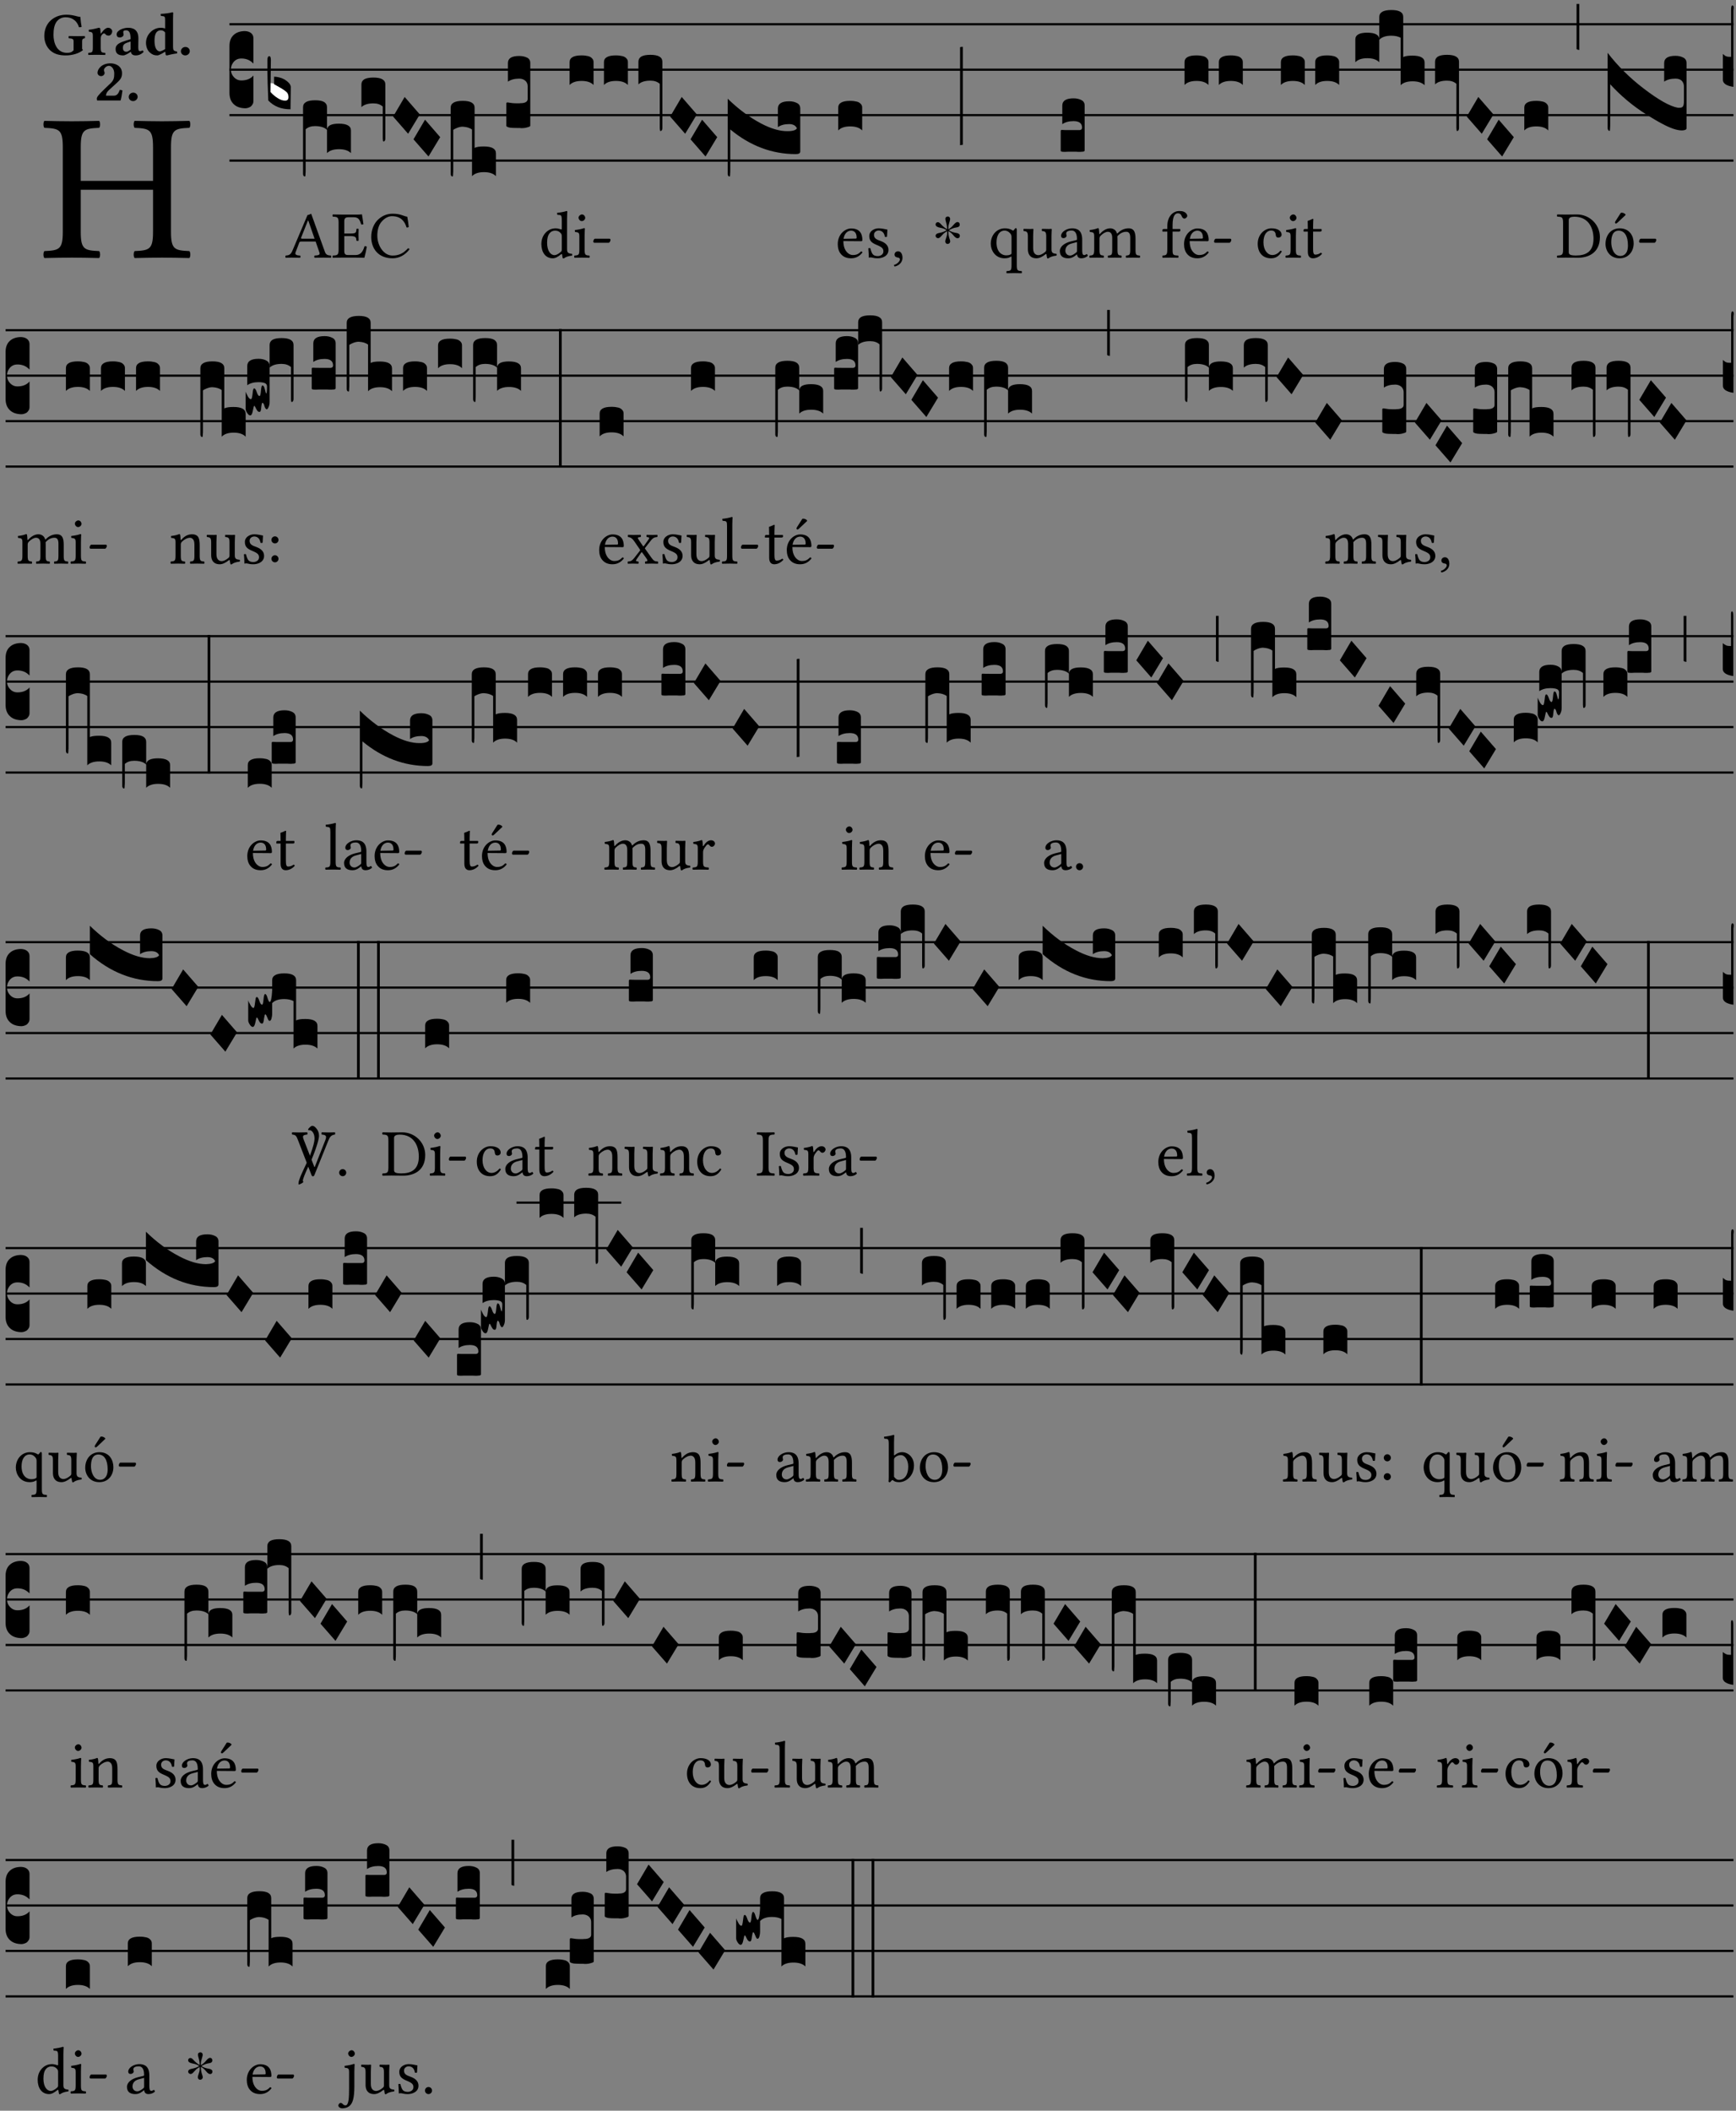 <?xml version="1.0" encoding="UTF-8" standalone="no"?>
<!DOCTYPE svg PUBLIC "-//W3C//DTD SVG 1.1//EN" "http://www.w3.org/Graphics/SVG/1.1/DTD/svg11.dtd">
<svg xmlns="http://www.w3.org/2000/svg" xmlns:xlink="http://www.w3.org/1999/xlink" version="1.1" width="311pt" height="378pt" viewBox="0 0 311 378">
<rect x="0" y="0" width="311" height="378" fill="#808080" stroke="none"/>
<g enable-background="new">
<clipPath id="cp0">
<path transform="matrix(1,0,0,-1,-71,5598)" d="M 0 0 L 453.543 0 L 453.543 5669.291 L 0 5669.291 Z "/>
</clipPath>
<g clip-path="url(#cp0)">
<symbol id="font_1_29">
<path d="M .605 .124 L .605 .525 C .605 .608 .622 .613 .692 .616 C .698 .622 .698 .643 .692 .649 C .651 .648 .6 .647 .562 .647 C .524 .647 .477 .648 .433 .649 C .427 .643 .427 .622 .433 .616 C .503 .613 .52 .608 .52 .525 L .52 .365 L .178 .365 L .178 .525 C .178 .608 .195 .613 .265 .616 C .271 .622 .271 .643 .265 .649 C .227 .648 .186 .647 .135 .647 C .085 .647 .044 .648 .006 .649 C 0 .643 0 .622 .006 .616 C .076 .613 .093 .608 .093 .525 L .093 .124 C .093 .041 .076 .036 .006 .033 C 0 .027 0 .006 .006 0 C .05 .001 .098 .002 .136 .002 C .172 .002 .221 .001 .265 0 C .271 .006 .271 .027 .265 .033 C .195 .036 .178 .041 .178 .124 L .178 .323 L .52 .323 L .52 .124 C .52 .041 .503 .036 .433 .033 C .427 .027 .427 .006 .433 0 C .478 .001 .525 .002 .563 .002 C .6 .002 .648 .001 .692 0 C .698 .006 .698 .027 .692 .033 C .622 .036 .605 .041 .605 .124 Z "/>
</symbol>
<use xlink:href="#font_1_29" transform="matrix(37.858,0,0,-37.858,7.728,46.214)"/>
<symbol id="font_2_28">
<path d="M .362 .668 C .264 .668 .175 .637 .106 .575 C .039 .515 0 .425 0 .317 C 0 .227 .036 .134 .105 .076 C .168 .022 .247 0 .352 0 C .464 0 .572 .034 .636 .088 C .626 .097 .621 .105 .621 .116 L .621 .233 C .621 .268 .636 .278 .664 .281 C .67 .287 .67 .312 .664 .318 C .636 .317 .589 .316 .551 .316 C .514 .316 .448 .317 .403 .318 C .397 .312 .397 .287 .403 .281 C .455 .277 .481 .273 .481 .233 L .481 .084 C .449 .052 .425 .042 .374 .042 C .205 .042 .151 .205 .151 .337 C .151 .423 .164 .501 .201 .552 C .24 .605 .295 .626 .348 .626 C .477 .626 .544 .549 .569 .463 C .585 .461 .601 .463 .613 .469 C .604 .511 .599 .561 .592 .633 C .539 .633 .486 .668 .362 .668 Z "/>
</symbol>
<symbol id="font_2_53">
<path d="M .208 .27 C .208 .306 .219 .32 .232 .336 C .24 .345 .249 .353 .263 .353 C .273 .353 .283 .344 .292 .333 C .299 .325 .316 .317 .338 .317 C .367 .317 .396 .348 .396 .39 C .396 .416 .366 .446 .33 .446 C .295 .446 .257 .416 .211 .35 L .207 .35 C .205 .38 .2 .429 .2 .429 C .199 .437 .191 .446 .177 .446 C .129 .434 .077 .419 .011 .413 C .009 .407 .011 .388 .013 .382 C .067 .376 .078 .368 .078 .311 L .078 .124 C .078 .041 .067 .039 .006 .034 C 0 .028 0 .006 .006 0 C .048 .001 .089 .002 .143 .002 C .196 .002 .237 .001 .28 0 C .286 .006 .286 .028 .28 .034 C .219 .038 .208 .041 .208 .124 L .208 .27 Z "/>
</symbol>
<symbol id="font_2_42">
<path d="M .251 .058 C .258 .018 .285 0 .329 0 C .384 0 .423 .021 .46 .056 C .457 .067 .453 .075 .442 .084 C .429 .074 .419 .07 .4 .07 C .378 .07 .372 .088 .372 .137 L .374 .281 C .374 .425 .285 .454 .203 .454 C .13 .454 .017 .412 .017 .346 C .017 .317 .029 .295 .069 .295 C .104 .295 .131 .317 .131 .342 C .131 .355 .124 .372 .126 .389 C .128 .4 .135 .412 .169 .412 C .211 .412 .246 .394 .246 .267 L .179 .246 C .073 .213 0 .184 0 .105 C 0 .036 .038 0 .125 0 C .154 0 .212 .032 .245 .058 L .251 .058 M .246 .228 L .246 .096 C .221 .076 .196 .06 .178 .06 C .135 .06 .12 .089 .12 .12 C .12 .157 .123 .187 .194 .211 L .246 .228 Z "/>
</symbol>
<symbol id="font_2_45">
<path d="M .314 .104 C .293 .087 .24 .066 .229 .066 C .179 .066 .14 .122 .14 .239 C .14 .292 .146 .338 .165 .369 C .181 .396 .208 .412 .239 .412 C .265 .412 .289 .409 .314 .376 L .314 .13 C .314 .121 .314 .113 .314 .104 M .317 .058 C .319 .034 .322 .017 .322 .017 C .322 .005 .331 0 .345 0 C .382 .01 .442 .024 .511 .033 C .513 .039 .511 .059 .509 .065 C .454 .07 .444 .086 .444 .143 L .444 .593 C .444 .658 .447 .695 .447 .695 C .447 .704 .44 .708 .431 .708 C .394 .696 .314 .685 .243 .682 C .24 .67 .241 .657 .246 .648 C .309 .643 .314 .642 .314 .573 L .314 .442 C .294 .449 .27 .454 .242 .454 C .113 .454 0 .341 0 .208 C 0 .148 .021 .079 .07 .042 C .106 .014 .131 0 .187 0 C .214 0 .288 .044 .309 .058 L .317 .058 Z "/>
</symbol>
<symbol id="font_2_f">
<path d="M 0 .068 C 0 .03 .032 0 .072 0 C .112 0 .146 .032 .146 .07 C .146 .109 .114 .139 .074 .139 C .034 .139 0 .107 0 .068 Z "/>
</symbol>
<symbol id="font_2_13">
<path d="M .011 .454 C .011 .429 .034 .4 .07 .4 C .099 .4 .128 .422 .128 .453 C .128 .458 .126 .465 .123 .474 C .12 .481 .117 .489 .117 .5 C .117 .523 .151 .569 .2 .569 C .221 .569 .241 .557 .259 .534 C .274 .514 .286 .481 .286 .446 C .286 .379 .281 .336 .229 .286 L .144 .205 C .02 .086 .003 .059 0 .032 L .004 0 L .39 0 C .402 .038 .414 .107 .421 .164 C .408 .17 .399 .174 .376 .174 C .354 .106 .325 .079 .28 .079 L .15 .079 C .153 .111 .163 .137 .196 .168 L .255 .222 C .374 .331 .414 .355 .414 .449 C .414 .492 .399 .529 .371 .556 C .335 .59 .282 .61 .223 .61 C .08 .61 .011 .516 .011 .454 Z "/>
</symbol>
<use xlink:href="#font_2_28" transform="matrix(10.909,0,0,-10.909,7.936,9.924)"/>
<use xlink:href="#font_2_53" transform="matrix(10.909,0,0,-10.909,15.78,9.837)"/>
<use xlink:href="#font_2_42" transform="matrix(10.909,0,0,-10.909,20.711,9.924)"/>
<use xlink:href="#font_2_45" transform="matrix(10.909,0,0,-10.909,26.154,9.924)"/>
<use xlink:href="#font_2_f" transform="matrix(10.909,0,0,-10.909,32.405,9.924)"/>
<use xlink:href="#font_2_13" transform="matrix(10.909,0,0,-10.909,17.345,17.996)"/>
<use xlink:href="#font_2_f" transform="matrix(10.909,0,0,-10.909,23.062,18.105)"/>
<path transform="matrix(1,0,0,-1,41.109,4.34)" stroke-width=".388" stroke-linecap="butt" stroke-miterlimit="10" stroke-linejoin="miter" fill="none" stroke="#000000" d="M 0 0 L 269.435 0 "/>
<path transform="matrix(1,0,0,-1,41.109,12.48)" stroke-width=".388" stroke-linecap="butt" stroke-miterlimit="10" stroke-linejoin="miter" fill="none" stroke="#000000" d="M 0 0 L 269.435 0 "/>
<path transform="matrix(1,0,0,-1,41.109,20.621)" stroke-width=".388" stroke-linecap="butt" stroke-miterlimit="10" stroke-linejoin="miter" fill="none" stroke="#000000" d="M 0 0 L 269.435 0 "/>
<path transform="matrix(1,0,0,-1,41.109,28.761)" stroke-width=".388" stroke-linecap="butt" stroke-miterlimit="10" stroke-linejoin="miter" fill="none" stroke="#000000" d="M 0 0 L 269.435 0 "/>
<symbol id="font_3_d">
<path d="M 0 .106 L 0 .432 C 0 .465 .01 .491 .029 .508 C .048 .526 .075 .535 .108 .535 C .127 .534 .141 .529 .151 .52 C .161 .511 .166 .5 .166 .486 L .166 .31 L .156 .319 C .137 .336 .112 .345 .082 .345 C .054 .345 .033 .332 .019 .306 C .013 .295 .01 .282 .01 .268 C .01 .255 .013 .242 .02 .23 C .027 .219 .035 .21 .046 .203 C .057 .196 .069 .193 .082 .193 C .113 .193 .137 .201 .156 .217 L .166 .227 L .166 .05 C .166 .039 .163 .03 .157 .023 C .152 .015 .145 .009 .136 .006 C .127 .002 .118 0 .108 0 C .075 .001 .048 .01 .029 .029 C .01 .047 0 .073 0 .106 Z "/>
</symbol>
<use xlink:href="#font_3_d" transform="matrix(25.843,0,0,-25.843,41.109,19.393)"/>
<symbol id="font_1_22">
<path d="M .262 .285 C .24 .285 .233 .288 .236 .298 L .339 .557 L .345 .557 L .439 .285 L .262 .285 M .154 .081 L .209 .226 C .214 .239 .22 .243 .244 .243 L .455 .243 L .513 .074 C .524 .039 .486 .036 .439 .033 C .433 .027 .433 .006 .439 0 C .476 .001 .531 .002 .57 .002 C .611 .002 .649 .001 .684 0 C .69 .006 .69 .027 .684 .033 C .645 .036 .611 .039 .594 .088 L .388 .66 C .373 .651 .346 .64 .333 .64 L .106 .104 C .08 .042 .049 .036 .006 .033 C 0 .027 0 .006 .006 0 C .032 .001 .064 .002 .095 .002 C .136 .002 .186 .001 .223 0 C .229 .006 .229 .027 .223 .033 C .185 .035 .138 .039 .154 .081 Z "/>
</symbol>
<symbol id="font_1_26">
<path d="M .269 .363 L .178 .363 L .178 .543 C .178 .587 .19 .607 .244 .607 L .319 .607 C .394 .607 .41 .567 .432 .498 C .444 .496 .455 .498 .465 .503 C .46 .544 .445 .64 .443 .648 C .443 .65 .442 .651 .439 .651 C .422 .648 .414 .647 .39 .647 L .135 .647 C .104 .647 .046 .648 .006 .649 C 0 .643 0 .622 .006 .616 C .076 .613 .093 .608 .093 .525 L .093 .124 C .093 .041 .076 .036 .006 .033 C 0 .027 0 .006 .006 0 C .043 .001 .103 .002 .136 .002 L .351 .002 C .399 .002 .479 0 .479 0 C .493 .05 .508 .116 .516 .167 C .505 .172 .494 .175 .481 .172 C .461 .1 .426 .041 .35 .041 L .234 .041 C .192 .041 .178 .057 .178 .104 L .178 .325 L .269 .325 C .354 .325 .357 .302 .36 .257 C .366 .251 .387 .251 .393 .257 C .392 .283 .391 .31 .391 .345 C .391 .373 .392 .407 .393 .431 C .387 .437 .366 .437 .36 .431 C .357 .376 .354 .363 .269 .363 Z "/>
</symbol>
<symbol id="font_1_24">
<path d="M .32 0 C .417 0 .506 .046 .574 .135 C .569 .144 .562 .15 .551 .15 C .48 .072 .412 .041 .319 .041 C .184 .041 .091 .193 .091 .339 C .091 .425 .113 .497 .15 .542 C .2 .603 .258 .631 .31 .631 C .448 .631 .503 .549 .529 .463 C .541 .459 .55 .462 .562 .468 C .557 .52 .55 .568 .54 .623 C .489 .628 .444 .668 .321 .668 C .236 .668 .165 .637 .106 .583 C .039 .522 0 .424 0 .32 C 0 .146 .105 0 .32 0 Z "/>
</symbol>
<use xlink:href="#font_1_22" transform="matrix(11.955,0,0,-11.955,51.108,46.162)"/>
<use xlink:href="#font_1_26" transform="matrix(11.955,0,0,-11.955,59.548,46.162)"/>
<use xlink:href="#font_1_24" transform="matrix(11.955,0,0,-11.955,66.506,46.258)"/>
<symbol id="font_3_3a">
<path d="M 0 .065 L 0 .128 L .027 .124 L .076 .097 C .102 .082 .119 .07 .126 .061 C .133 .052 .137 .04 .137 .025 C .137 .008 .129 0 .112 0 C .101 0 .087 .005 .068 .016 C .049 .027 .033 .038 .02 .049 L 0 .065 Z "/>
</symbol>
<use xlink:href="#font_3_3a" transform="matrix(25.843,0,0,-25.843,48.296,18.152)" fill="#ffffff"/>
<symbol id="font_3_39">
<path d="M .046 .226 C .058 .226 .07 .224 .082 .221 C .094 .218 .105 .214 .114 .209 C .123 .204 .132 .198 .139 .192 C .146 .186 .152 .18 .156 .173 C .16 .166 .162 .16 .162 .155 L .16 0 C .096 0 .045 .02 .006 .061 C .002 .16 0 .225 0 .255 L 0 .341 C 0 .359 .004 .368 .013 .368 C .02 .368 .024 .359 .024 .342 L .021 .12 C .057 .08 .091 .06 .123 .06 C .138 .06 .146 .068 .146 .084 C .146 .097 .143 .108 .136 .116 C .129 .124 .114 .135 .09 .149 L .046 .174 L .046 .226 Z "/>
</symbol>
<symbol id="font_3_1b3">
<path d="M 0 .021 L 0 .48 C 0 .512 .028 .528 .084 .528 C .112 .528 .133 .524 .146 .516 C .159 .508 .166 .496 .166 .48 L .166 .326 C .17 .353 .197 .366 .248 .366 C .304 .366 .332 .35 .332 .319 L .332 .162 C .314 .18 .286 .189 .249 .189 C .212 .189 .184 .18 .166 .162 L .166 .323 C .149 .34 .121 .349 .083 .349 C .056 .349 .035 .342 .018 .327 L .018 .047 C .018 .035 .018 .026 .017 .02 C .017 .014 .017 .01 .016 .007 C .016 .004 .016 .002 .015 .001 C .014 0 .013 0 .011 0 C .008 .001 .006 .002 .004 .004 C .003 .005 .002 .008 .001 .011 C 0 .014 0 .017 0 .021 Z "/>
</symbol>
<symbol id="font_3_f2">
<path d="M 0 .395 C 0 .411 .007 .423 .02 .431 C .034 .439 .055 .443 .083 .443 C .138 .443 .166 .427 .166 .395 L .166 .021 C .166 .009 .162 .002 .155 0 C .153 0 .152 0 .151 .001 C .15 .002 .15 .004 .149 .007 C .149 .01 .149 .014 .148 .02 C .148 .026 .148 .035 .148 .047 L .148 .242 C .131 .257 .11 .264 .083 .264 C .045 .264 .017 .255 0 .238 L 0 .395 Z "/>
</symbol>
<symbol id="font_3_1a">
<path d="M 0 .119 L .08 .255 L .185 .134 L .104 0 L 0 .119 Z "/>
</symbol>
<symbol id="font_3_1b4">
<path d="M 0 .021 L 0 .476 C 0 .508 .028 .524 .084 .524 C .139 .524 .166 .508 .166 .476 L .166 .198 C .179 .205 .2 .208 .23 .208 C .286 .208 .314 .192 .314 .16 L .314 .002 C .296 .021 .268 .03 .231 .03 C .194 .03 .166 .021 .148 .002 L .148 .325 C .144 .328 .14 .331 .135 .333 C .13 .335 .125 .337 .12 .339 C .115 .34 .109 .342 .102 .343 C .096 .344 .09 .344 .083 .345 C .071 .345 .058 .342 .045 .337 C .032 .332 .023 .327 .018 .323 L .018 .047 C .018 .035 .018 .026 .017 .02 C .017 .014 .017 .01 .016 .007 C .016 .004 .016 .002 .015 .001 C .014 0 .013 0 .011 0 C .008 .001 .006 .002 .004 .004 C .003 .005 .002 .008 .001 .011 C 0 .014 0 .017 0 .021 Z "/>
</symbol>
<symbol id="font_3_105">
<path d="M 0 .016 L 0 .169 C 0 .175 .002 .178 .006 .178 L .01 .178 C .031 .174 .051 .172 .069 .172 C .073 .172 .077 .172 .081 .172 C .085 .172 .089 .172 .092 .172 C .096 .173 .099 .173 .102 .173 C .117 .173 .128 .176 .136 .181 C .144 .186 .148 .193 .148 .202 L .148 .289 C .148 .299 .146 .308 .142 .315 C .138 .323 .131 .33 .122 .335 C .113 .34 .102 .343 .089 .343 C .057 .343 .031 .336 .011 .322 L .011 .451 C .011 .484 .037 .5 .089 .5 C .11 .5 .128 .496 .143 .489 C .158 .482 .166 .469 .166 .451 L .166 .017 C .166 .013 .16 .009 .147 .006 C .135 .002 .122 0 .107 0 C .104 0 .099 0 .094 .001 C .089 .001 .082 .001 .074 .001 C .052 .001 .036 .002 .027 .003 C .009 .006 0 .011 0 .016 Z "/>
</symbol>
<use xlink:href="#font_3_39" transform="matrix(25.843,0,0,-25.843,47.908,19.574)"/>
<use xlink:href="#font_3_1b3" transform="matrix(25.843,0,0,-25.843,54.29,31.604)"/>
<use xlink:href="#font_3_f2" transform="matrix(25.843,0,0,-25.843,64.747,25.337)"/>
<use xlink:href="#font_3_1a" transform="matrix(25.843,0,0,-25.843,70.427,23.955)"/>
<use xlink:href="#font_3_1a" transform="matrix(25.843,0,0,-25.843,74.076,28.025)"/>
<use xlink:href="#font_3_1b4" transform="matrix(25.843,0,0,-25.843,80.734,31.604)"/>
<use xlink:href="#font_3_105" transform="matrix(25.843,0,0,-25.843,90.709,22.947)"/>
<symbol id="font_1_45">
<path d="M .306 .137 C .306 .118 .304 .11 .29 .098 C .253 .066 .221 .05 .196 .05 C .142 .05 .086 .109 .086 .234 C .086 .306 .1 .346 .115 .367 C .146 .414 .188 .417 .208 .417 C .244 .417 .269 .404 .289 .381 C .303 .365 .306 .358 .306 .327 L .306 .137 M .295 .063 C .299 .067 .309 .069 .31 .062 C .312 .037 .321 .003 .321 .003 C .329 0 .334 0 .34 .003 C .362 .021 .397 .036 .458 .043 C .464 .049 .464 .064 .458 .07 C .394 .075 .385 .094 .385 .143 L .385 .596 C .385 .661 .389 .701 .389 .701 C .389 .708 .385 .711 .376 .711 C .351 .701 .276 .687 .236 .684 C .234 .676 .236 .66 .242 .654 C .294 .651 .306 .656 .306 .572 L .306 .444 C .306 .437 .304 .435 .297 .435 C .293 .435 .252 .452 .219 .452 C .153 .452 .109 .43 .069 .392 C .026 .349 0 .29 0 .216 C 0 .093 .062 .003 .17 .003 C .209 .003 .246 .023 .295 .063 Z "/>
</symbol>
<symbol id="font_1_4a">
<path d="M .066 .601 C .066 .575 .09 .549 .114 .549 C .142 .549 .166 .575 .166 .597 C .166 .621 .145 .649 .118 .649 C .094 .649 .066 .625 .066 .601 M .157 .124 L .157 .323 C .157 .373 .161 .437 .161 .437 C .161 .441 .156 .444 .148 .444 C .119 .433 .08 .424 .011 .415 C .009 .409 .011 .393 .013 .387 C .067 .381 .078 .376 .078 .319 L .078 .124 C .078 .041 .067 .038 .006 .033 C 0 .027 0 .006 .006 0 C .039 .001 .078 .002 .118 .002 C .158 .002 .196 .001 .229 0 C .235 .006 .235 .027 .229 .033 C .168 .037 .157 .041 .157 .124 Z "/>
</symbol>
<symbol id="font_1_e">
<path d="M .231 0 C .244 0 .258 .028 .258 .04 C .258 .05 .254 .06 .244 .06 L .025 .06 C .013 .06 0 .037 0 .019 C 0 .009 .006 0 .015 0 L .231 0 Z "/>
</symbol>
<use xlink:href="#font_1_45" transform="matrix(11.955,0,0,-11.955,96.985,46.294)"/>
<use xlink:href="#font_1_4a" transform="matrix(11.955,0,0,-11.955,102.855,46.162)"/>
<use xlink:href="#font_1_e" transform="matrix(11.955,0,0,-11.955,106.286,43.472)"/>
<symbol id="font_3_40">
<path d="M .082 .205 C .101 .205 .116 .203 .128 .2 C .141 .197 .15 .191 .156 .184 C .163 .177 .166 .169 .166 .158 L .166 0 C .148 .019 .12 .028 .083 .028 C .046 .028 .018 .019 0 0 L 0 .158 C 0 .189 .027 .205 .082 .205 Z "/>
</symbol>
<symbol id="font_3_f3">
<path d="M 0 .48 C 0 .496 .007 .508 .02 .516 C .034 .524 .055 .528 .083 .528 C .138 .528 .166 .512 .166 .48 L .166 .021 C .166 .009 .162 .002 .155 0 C .153 0 .152 0 .151 .001 C .15 .002 .15 .004 .149 .007 C .149 .01 .149 .014 .148 .02 C .148 .026 .148 .035 .148 .047 L .148 .327 C .131 .342 .11 .349 .083 .349 C .045 .349 .017 .34 0 .323 L 0 .48 Z "/>
</symbol>
<symbol id="font_3_75d">
<path d="M .426 .363 C .394 .363 .368 .356 .348 .342 L .348 .471 C .348 .504 .374 .521 .426 .521 C .447 .521 .465 .517 .48 .509 C .495 .502 .503 .489 .503 .471 L .503 .173 C .503 .161 .493 .155 .472 .155 C .307 .155 .155 .212 .018 .326 L .018 .047 C .018 .035 .018 .026 .017 .02 C .017 .014 .017 .01 .016 .007 C .016 .004 .016 .002 .015 .001 C .014 0 .013 0 .011 0 C .008 .001 .006 .002 .004 .004 C .003 .005 .002 .008 .001 .011 C 0 .014 0 .017 0 .021 L 0 .539 C .073 .468 .149 .411 .23 .368 C .3 .331 .362 .313 .416 .314 C .451 .314 .473 .321 .48 .334 C .471 .353 .453 .363 .426 .363 Z "/>
</symbol>
<use xlink:href="#font_3_40" transform="matrix(25.843,0,0,-25.843,102.044,15.219)"/>
<use xlink:href="#font_3_40" transform="matrix(25.843,0,0,-25.843,108.195,15.219)"/>
<use xlink:href="#font_3_f3" transform="matrix(25.843,0,0,-25.843,114.371,23.463)"/>
<use xlink:href="#font_3_1a" transform="matrix(25.843,0,0,-25.843,120.058,23.955)"/>
<use xlink:href="#font_3_1a" transform="matrix(25.843,0,0,-25.843,123.706,28.025)"/>
<use xlink:href="#font_3_75d" transform="matrix(25.843,0,0,-25.843,130.364,31.604)"/>
<symbol id="font_1_46">
<path d="M .087 .292 C .106 .405 .176 .414 .2 .414 C .238 .414 .283 .393 .283 .309 C .283 .3 .279 .295 .268 .295 L .087 .292 M .349 .103 C .312 .065 .283 .049 .225 .049 C .189 .049 .147 .07 .116 .121 C .096 .154 .084 .2 .084 .258 L .35 .256 C .362 .256 .369 .262 .369 .273 C .369 .357 .339 .447 .2 .447 C .113 .447 0 .364 0 .212 C 0 .156 .014 .102 .047 .064 C .081 .024 .128 0 .2 0 C .276 0 .33 .035 .37 .087 C .367 .097 .361 .102 .349 .103 Z "/>
</symbol>
<symbol id="font_1_54">
<path d="M 0 .148 C .004 .099 .007 .052 .007 .01 C .017 .012 .027 .013 .032 .013 C .039 .013 .045 .013 .052 .011 C .079 .004 .106 0 .143 0 C .199 0 .302 .027 .302 .126 C .302 .194 .253 .234 .185 .259 C .124 .281 .085 .297 .085 .352 C .085 .393 .121 .416 .155 .416 C .177 .416 .235 .408 .248 .323 C .254 .317 .274 .318 .28 .324 C .283 .36 .285 .397 .286 .43 C .255 .435 .207 .449 .155 .449 C .081 .449 .014 .401 .014 .337 C .014 .264 .047 .233 .124 .201 C .207 .167 .226 .146 .226 .103 C .226 .054 .178 .033 .141 .033 C .102 .033 .08 .046 .07 .057 C .048 .08 .037 .124 .031 .149 C .025 .155 .006 .154 0 .148 Z "/>
</symbol>
<symbol id="font_1_d">
<path d="M .061 .228 C .03 .228 .008 .207 .008 .179 C .008 .147 .034 .138 .052 .135 C .071 .133 .088 .127 .088 .104 C .088 .083 .052 .037 0 .024 C 0 .014 .002 .007 .009 0 C .069 .011 .127 .059 .127 .129 C .127 .189 .101 .228 .061 .228 Z "/>
</symbol>
<use xlink:href="#font_1_46" transform="matrix(11.955,0,0,-11.955,150.082,46.258)"/>
<use xlink:href="#font_1_54" transform="matrix(11.955,0,0,-11.955,155.558,46.258)"/>
<use xlink:href="#font_1_d" transform="matrix(11.955,0,0,-11.955,160.161,47.728)"/>
<use xlink:href="#font_3_40" transform="matrix(25.843,0,0,-25.843,150.167,23.361)"/>
<symbol id="font_4_25">
<path d="M .172 .184 L .172 .191 C .145 .174 .128 .162 .12 .155 C .113 .149 .099 .134 .078 .11 C .064 .094 .05 .086 .036 .086 C .014 .089 .002 .101 0 .121 C 0 .14 .013 .154 .039 .161 C .046 .163 .053 .165 .062 .166 C .097 .173 .128 .184 .154 .199 C .157 .201 .161 .203 .165 .206 L .154 .213 C .135 .226 .107 .236 .068 .243 C .024 .251 .001 .267 0 .29 C 0 .307 .008 .319 .023 .324 C .027 .325 .031 .326 .034 .326 C .048 .326 .064 .315 .082 .294 C .11 .263 .139 .24 .168 .223 L .172 .221 L .172 .234 C .172 .261 .167 .292 .157 .325 C .15 .348 .147 .365 .147 .376 C .147 .393 .155 .404 .171 .409 C .174 .41 .178 .411 .182 .411 C .199 .411 .21 .403 .216 .387 C .217 .383 .218 .379 .218 .374 C .218 .365 .215 .349 .208 .328 C .197 .296 .191 .268 .191 .245 L .191 .219 L .198 .223 C .221 .236 .245 .257 .27 .287 C .293 .314 .312 .328 .326 .328 C .345 .328 .356 .319 .361 .301 C .362 .297 .362 .293 .362 .289 C .362 .27 .352 .257 .331 .251 C .325 .25 .318 .248 .311 .247 C .277 .242 .244 .23 .213 .213 L .199 .205 L .207 .2 C .234 .183 .267 .172 .304 .166 C .338 .161 .357 .15 .362 .134 L .363 .122 C .363 .101 .354 .089 .336 .086 L .328 .085 C .311 .085 .291 .099 .268 .128 C .242 .159 .219 .179 .198 .188 L .191 .191 L .191 .184 C .191 .145 .198 .108 .211 .072 C .216 .058 .219 .047 .219 .04 C .219 .023 .211 .01 .195 .003 C .19 .001 .185 0 .18 0 C .165 0 .154 .008 .148 .023 C .146 .028 .145 .032 .145 .037 C .145 .049 .149 .064 .156 .083 C .167 .113 .173 .138 .173 .158 L .173 .167 L .172 .184 Z "/>
</symbol>
<use xlink:href="#font_4_25" transform="matrix(11.955,0,0,-11.955,167.608,43.687)"/>
<symbol id="font_3_34">
<path d="M .019 .682 L .019 .003 C .009 .002 .003 .001 0 0 L 0 .679 C .003 .681 .01 .682 .019 .682 Z "/>
</symbol>
<use xlink:href="#font_3_34" transform="matrix(25.843,0,0,-25.843,171.995,26.008)"/>
<symbol id="font_1_52">
<path d="M .287 .602 C .307 .58 .311 .565 .311 .541 L .311 .311 C .311 .293 .31 .288 .297 .281 C .273 .269 .246 .268 .231 .268 C .173 .268 .086 .31 .086 .461 C .086 .565 .128 .639 .208 .639 C .238 .639 .265 .626 .287 .602 M .311 .123 C .311 .04 .3 .036 .239 .033 C .233 .027 .233 .006 .239 0 C .274 .001 .311 .002 .351 .002 C .391 .002 .429 .001 .462 0 C .468 .006 .468 .027 .462 .033 C .401 .036 .39 .04 .39 .123 L .39 .651 C .39 .665 .386 .676 .375 .676 C .368 .676 .362 .668 .354 .657 C .341 .639 .337 .636 .325 .643 C .293 .664 .254 .673 .212 .673 C .09 .673 0 .573 0 .441 C 0 .348 .063 .224 .207 .224 C .234 .224 .266 .229 .284 .239 C .307 .253 .311 .255 .311 .234 L .311 .123 Z "/>
</symbol>
<symbol id="font_1_56">
<path d="M .197 .003 C .236 .003 .283 .023 .332 .063 C .337 .067 .346 .069 .347 .062 C .349 .036 .358 .003 .358 .003 C .366 0 .37 0 .377 .003 C .399 .021 .434 .036 .495 .043 C .501 .049 .501 .064 .495 .07 C .431 .075 .422 .094 .422 .143 L .422 .335 C .422 .365 .426 .438 .426 .438 C .426 .441 .423 .444 .418 .444 C .413 .443 .398 .442 .383 .442 C .351 .442 .315 .443 .281 .444 C .275 .438 .275 .417 .281 .411 C .33 .408 .343 .396 .343 .33 L .343 .137 C .343 .118 .341 .11 .327 .098 C .29 .066 .252 .05 .227 .05 C .197 .05 .147 .064 .147 .153 L .147 .335 C .147 .365 .151 .438 .151 .438 C .151 .441 .148 .444 .143 .444 C .138 .443 .123 .442 .108 .442 C .076 .442 .04 .443 .006 .444 C 0 .438 0 .417 .006 .411 C .054 .407 .068 .396 .068 .331 L .068 .139 C .068 .07 .098 .003 .197 .003 Z "/>
</symbol>
<symbol id="font_1_42">
<path d="M .257 .243 L .257 .111 C .257 .098 .251 .091 .243 .085 C .217 .064 .183 .041 .155 .041 C .105 .041 .083 .081 .083 .112 C .083 .157 .104 .203 .178 .222 L .257 .243 M .257 .058 C .263 .027 .273 0 .324 0 C .362 0 .398 .017 .419 .037 C .417 .049 .413 .057 .402 .064 C .394 .057 .377 .048 .365 .048 C .336 .048 .335 .087 .335 .133 L .335 .28 C .335 .422 .257 .449 .184 .449 C .102 .449 .019 .395 .019 .338 C .019 .314 .031 .302 .054 .302 C .083 .302 .101 .323 .101 .336 C .101 .343 .1 .35 .098 .354 C .097 .357 .096 .363 .096 .374 C .096 .405 .138 .416 .176 .416 C .21 .416 .257 .399 .257 .286 C .257 .279 .254 .275 .251 .274 L .165 .253 C .069 .229 0 .176 0 .108 C 0 .026 .056 0 .126 0 C .16 0 .191 .008 .235 .042 L .255 .058 L .257 .058 Z "/>
</symbol>
<symbol id="font_1_4e">
<path d="M .15 .36 C .148 .389 .146 .425 .142 .436 C .139 .44 .138 .444 .13 .444 C .102 .433 .076 .424 .007 .415 C .005 .409 .007 .393 .009 .387 C .063 .382 .074 .377 .074 .319 L .074 .124 C .074 .042 .061 .037 .006 .033 C 0 .027 0 .006 .006 0 C .036 .001 .074 .002 .114 .002 C .154 .002 .184 .001 .214 0 C .22 .006 .22 .027 .214 .033 C .164 .038 .153 .042 .153 .124 L .153 .288 C .153 .309 .162 .321 .17 .33 C .209 .368 .247 .389 .278 .389 C .316 .389 .344 .365 .344 .298 L .344 .124 C .344 .042 .336 .037 .282 .033 C .277 .027 .277 .006 .282 0 C .307 .001 .344 .002 .384 .002 C .424 .002 .457 .001 .482 0 C .487 .006 .487 .027 .482 .033 C .432 .037 .423 .042 .423 .124 L .423 .283 C .423 .297 .423 .311 .422 .323 C .47 .376 .515 .389 .554 .389 C .592 .389 .614 .367 .614 .3 L .614 .124 C .614 .042 .604 .037 .552 .033 C .547 .027 .547 .006 .552 0 C .577 .001 .614 .002 .654 .002 C .694 .002 .729 .001 .757 0 C .762 .006 .762 .027 .757 .033 C .702 .037 .693 .042 .693 .124 L .693 .282 C .693 .371 .678 .441 .59 .441 C .538 .441 .477 .422 .425 .367 C .422 .364 .416 .359 .414 .367 C .404 .408 .366 .441 .314 .441 C .256 .441 .203 .406 .162 .36 C .157 .354 .15 .348 .15 .36 Z "/>
</symbol>
<use xlink:href="#font_1_52" transform="matrix(11.955,0,0,-11.955,177.493,48.936)"/>
<use xlink:href="#font_1_56" transform="matrix(11.955,0,0,-11.955,183.328,46.294)"/>
<use xlink:href="#font_1_42" transform="matrix(11.955,0,0,-11.955,189.867,46.258)"/>
<use xlink:href="#font_1_4e" transform="matrix(11.955,0,0,-11.955,195.139,46.162)"/>
<symbol id="font_3_104">
<path d="M .131 0 C .126 0 .118 0 .107 .001 C .096 .001 .087 .001 .078 .001 C .07 .001 .06 .001 .049 .001 C .038 0 .031 0 .028 0 C .016 0 .008 .001 .005 .002 C .002 .003 0 .005 0 .009 L 0 .143 C 0 .149 .002 .152 .006 .152 L .01 .152 C .015 .151 .036 .151 .075 .151 L .109 .151 C .12 .151 .128 .151 .132 .151 C .137 .152 .14 .153 .143 .155 C .146 .158 .148 .162 .148 .168 C .148 .198 .128 .213 .089 .213 C .057 .213 .031 .206 .011 .192 L .011 .321 C .011 .354 .037 .371 .089 .371 C .11 .371 .128 .367 .143 .359 C .158 .352 .166 .339 .166 .321 L .166 .01 C .166 .008 .165 .006 .164 .005 C .163 .004 .161 .003 .158 .002 C .155 .001 .151 .001 .146 .001 C .142 0 .137 0 .131 0 Z "/>
</symbol>
<use xlink:href="#font_3_104" transform="matrix(25.843,0,0,-25.843,190.024,27.198)"/>
<symbol id="font_1_47">
<path d="M .155 .124 L .155 .392 L .248 .392 C .257 .392 .271 .396 .271 .405 L .271 .425 C .271 .429 .268 .431 .263 .431 L .155 .431 L .155 .488 C .155 .642 .201 .666 .234 .666 C .264 .666 .28 .654 .294 .619 C .302 .601 .313 .587 .334 .587 C .351 .587 .375 .608 .375 .628 C .375 .645 .364 .663 .343 .679 C .317 .697 .291 .7 .253 .7 C .169 .7 .076 .627 .076 .471 L .076 .431 L .025 .431 C .007 .431 .002 .419 .002 .411 L .002 .398 C .002 .393 .003 .392 .007 .392 L .076 .392 L .076 .124 C .076 .041 .06 .037 .006 .033 C 0 .027 0 .006 .006 0 C .041 .001 .076 .002 .116 .002 C .156 .002 .204 .001 .239 0 C .245 .006 .245 .027 .239 .033 C .161 .037 .155 .041 .155 .124 Z "/>
</symbol>
<use xlink:href="#font_1_47" transform="matrix(11.955,0,0,-11.955,208.21,46.162)"/>
<use xlink:href="#font_1_46" transform="matrix(11.955,0,0,-11.955,212.119,46.258)"/>
<use xlink:href="#font_1_e" transform="matrix(11.955,0,0,-11.955,217.499,43.472)"/>
<use xlink:href="#font_3_40" transform="matrix(25.843,0,0,-25.843,212.205,15.219)"/>
<use xlink:href="#font_3_40" transform="matrix(25.843,0,0,-25.843,218.356,15.219)"/>
<symbol id="font_1_44">
<path d="M .361 .101 C .357 .11 .349 .114 .34 .115 C .306 .071 .263 .049 .22 .049 C .147 .049 .086 .123 .086 .24 C .086 .35 .134 .416 .2 .416 C .259 .416 .267 .381 .271 .346 C .274 .319 .288 .31 .309 .31 C .33 .31 .358 .323 .358 .354 C .358 .409 .301 .449 .205 .449 C .106 .449 0 .36 0 .218 C 0 .089 .072 0 .198 0 C .258 0 .311 .019 .361 .101 Z "/>
</symbol>
<symbol id="font_1_55">
<path d="M .018 .439 C .004 .439 0 .427 0 .419 L 0 .406 C 0 .401 .001 .4 .005 .4 L .064 .4 L .064 .099 C .064 .028 .095 0 .141 0 C .187 0 .237 .022 .276 .066 C .274 .076 .268 .082 .258 .083 C .232 .063 .202 .055 .176 .055 C .149 .055 .143 .085 .143 .147 L .143 .4 L .247 .4 C .257 .4 .271 .404 .271 .413 L .271 .433 C .271 .437 .268 .439 .263 .439 L .143 .439 L .143 .478 C .143 .543 .147 .583 .147 .583 C .147 .589 .144 .591 .139 .591 C .134 .591 .126 .587 .117 .582 C .105 .576 .095 .572 .083 .568 C .071 .565 .061 .561 .061 .555 C .061 .543 .064 .55 .064 .439 L .018 .439 Z "/>
</symbol>
<use xlink:href="#font_1_44" transform="matrix(11.955,0,0,-11.955,225.315,46.258)"/>
<use xlink:href="#font_1_4a" transform="matrix(11.955,0,0,-11.955,230.277,46.162)"/>
<use xlink:href="#font_1_55" transform="matrix(11.955,0,0,-11.955,233.529,46.258)"/>
<symbol id="font_3_51f">
<path d="M 0 .317 C 0 .348 .027 .364 .082 .364 C .138 .364 .166 .348 .166 .317 L .166 .159 C .148 .178 .12 .187 .083 .187 C .046 .187 .018 .178 0 .159 L 0 .317 M .166 .473 C .166 .505 .194 .521 .25 .521 C .305 .521 .332 .505 .332 .473 L .332 .195 C .345 .202 .367 .205 .396 .205 C .452 .205 .48 .189 .48 .157 L .48 0 C .462 .018 .434 .027 .397 .027 C .36 .027 .332 .018 .314 0 L .314 .329 C .297 .338 .276 .343 .249 .343 C .212 .343 .184 .334 .166 .315 L .166 .473 Z "/>
</symbol>
<symbol id="font_3_2a">
<path d="M 0 .319 L .019 .319 L .019 0 C .01 .001 .003 .003 0 .007 L 0 .319 Z "/>
</symbol>
<use xlink:href="#font_3_40" transform="matrix(25.843,0,0,-25.843,229.465,15.219)"/>
<use xlink:href="#font_3_40" transform="matrix(25.843,0,0,-25.843,235.616,15.219)"/>
<use xlink:href="#font_3_51f" transform="matrix(25.843,0,0,-25.843,242.805,15.259)"/>
<use xlink:href="#font_3_f3" transform="matrix(25.843,0,0,-25.843,257.087,23.463)"/>
<use xlink:href="#font_3_1a" transform="matrix(25.843,0,0,-25.843,262.767,23.955)"/>
<use xlink:href="#font_3_1a" transform="matrix(25.843,0,0,-25.843,266.415,28.025)"/>
<use xlink:href="#font_3_40" transform="matrix(25.843,0,0,-25.843,273.074,23.361)"/>
<use xlink:href="#font_3_2a" transform="matrix(25.843,0,0,-25.843,282.437,8.952)"/>
<symbol id="font_1_25">
<path d="M .178 .086 L .178 .566 C .178 .601 .213 .615 .262 .615 C .478 .615 .549 .44 .549 .286 C .549 .084 .428 .034 .287 .034 C .189 .034 .178 .054 .178 .086 M .135 .647 C .099 .647 .046 .648 .006 .649 C 0 .643 0 .622 .006 .616 C .076 .613 .093 .608 .093 .525 L .093 .124 C .093 .041 .076 .036 .006 .033 C 0 .027 0 .006 .006 0 C .045 .001 .098 .002 .136 .002 C .173 .002 .215 0 .318 0 C .459 0 .645 .064 .645 .31 C .645 .496 .492 .649 .3 .649 C .229 .649 .174 .647 .135 .647 Z "/>
</symbol>
<symbol id="font_1_b3">
<path d="M .229 .681 L .153 .562 C .145 .549 .142 .545 .142 .534 C .142 .527 .149 .521 .156 .521 C .163 .521 .171 .525 .186 .54 L .301 .649 L .298 .66 C .275 .682 .249 .683 .243 .683 C .238 .683 .232 .682 .229 .681 M 0 .215 C 0 .113 .068 0 .21 0 C .274 0 .322 .022 .356 .056 C .401 .099 .422 .162 .422 .224 C .422 .328 .365 .449 .212 .449 C .146 .449 .091 .422 .055 .379 C .019 .336 0 .278 0 .215 M .197 .414 C .283 .414 .336 .336 .336 .192 C .336 .066 .271 .035 .224 .035 C .12 .035 .086 .161 .086 .238 C .086 .325 .107 .414 .197 .414 Z "/>
</symbol>
<use xlink:href="#font_1_25" transform="matrix(11.955,0,0,-11.955,278.908,46.162)"/>
<use xlink:href="#font_1_b3" transform="matrix(11.955,0,0,-11.955,287.624,46.258)"/>
<use xlink:href="#font_1_e" transform="matrix(11.955,0,0,-11.955,293.637,43.472)"/>
<symbol id="font_3_74a">
<path d="M .529 .206 L .529 .308 C .529 .323 .524 .336 .514 .347 C .504 .357 .489 .362 .47 .362 C .438 .362 .412 .355 .392 .341 L .392 .47 C .392 .503 .418 .52 .47 .52 C .491 .52 .509 .516 .524 .508 C .539 .501 .547 .488 .547 .47 L .547 .018 C .547 .009 .537 .004 .516 .003 C .498 .003 .477 .007 .454 .015 C .431 .023 .404 .035 .375 .051 C .346 .066 .311 .087 .271 .112 C .174 .173 .09 .244 .018 .323 L .018 .047 C .018 .035 .018 .026 .017 .02 C .017 .014 .017 .01 .016 .007 C .016 .004 .016 .002 .015 .001 C .014 0 .013 0 .011 0 C .008 .001 .005 .003 .003 .007 C .001 .01 0 .015 0 .021 L 0 .541 C .068 .452 .152 .368 .253 .291 C .354 .214 .432 .17 .488 .16 L .5 .16 C .512 .161 .52 .164 .523 .171 C .527 .177 .529 .189 .529 .206 Z "/>
</symbol>
<symbol id="font_3_14">
<path d="M 0 .049 L 0 .228 C .006 .223 .011 .218 .016 .215 C .021 .212 .027 .21 .033 .209 C .04 .208 .048 .208 .057 .208 L .057 .535 C .057 .554 .06 .564 .065 .564 L .066 .564 C .072 .564 .075 .559 .075 .548 C .075 .543 .074 .537 .073 .53 L .073 0 C .024 .007 0 .024 0 .049 Z "/>
</symbol>
<use xlink:href="#font_3_74a" transform="matrix(25.843,0,0,-25.843,288.001,23.437)"/>
<use xlink:href="#font_3_14" transform="matrix(25.843,0,0,-25.843,308.65,15.555)"/>
<path transform="matrix(1,0,0,-1,1,59.134)" stroke-width=".388" stroke-linecap="butt" stroke-miterlimit="10" stroke-linejoin="miter" fill="none" stroke="#000000" d="M 0 0 L 309.543 0 "/>
<path transform="matrix(1,0,0,-1,1,67.275)" stroke-width=".388" stroke-linecap="butt" stroke-miterlimit="10" stroke-linejoin="miter" fill="none" stroke="#000000" d="M 0 0 L 309.543 0 "/>
<path transform="matrix(1,0,0,-1,1,75.415)" stroke-width=".388" stroke-linecap="butt" stroke-miterlimit="10" stroke-linejoin="miter" fill="none" stroke="#000000" d="M 0 0 L 309.543 0 "/>
<path transform="matrix(1,0,0,-1,1,83.556)" stroke-width=".388" stroke-linecap="butt" stroke-miterlimit="10" stroke-linejoin="miter" fill="none" stroke="#000000" d="M 0 0 L 309.543 0 "/>
<use xlink:href="#font_3_d" transform="matrix(25.843,0,0,-25.843,1,74.188)"/>
<use xlink:href="#font_1_4e" transform="matrix(11.955,0,0,-11.955,3.129,100.956)"/>
<use xlink:href="#font_1_4a" transform="matrix(11.955,0,0,-11.955,12.622,100.956)"/>
<use xlink:href="#font_1_e" transform="matrix(11.955,0,0,-11.955,16.053,98.266)"/>
<use xlink:href="#font_3_40" transform="matrix(25.843,0,0,-25.843,11.809,70.014)"/>
<use xlink:href="#font_3_40" transform="matrix(25.843,0,0,-25.843,18.089,70.014)"/>
<use xlink:href="#font_3_40" transform="matrix(25.843,0,0,-25.843,24.369,70.014)"/>
<symbol id="font_1_4f">
<path d="M .164 .36 C .157 .353 .152 .35 .152 .36 C .151 .387 .148 .425 .144 .436 C .141 .44 .14 .444 .132 .444 C .104 .433 .078 .424 .009 .415 C .007 .409 .009 .393 .011 .387 C .065 .382 .076 .377 .076 .319 L .076 .124 C .076 .042 .066 .038 .006 .033 C 0 .027 0 .006 .006 0 C .036 .001 .076 .002 .116 .002 C .156 .002 .186 .001 .216 0 C .222 .006 .222 .027 .216 .033 C .165 .038 .155 .042 .155 .124 L .155 .288 C .155 .309 .164 .321 .172 .33 C .21 .367 .255 .389 .294 .389 C .314 .389 .335 .376 .347 .353 C .357 .333 .359 .306 .359 .276 L .359 .124 C .359 .042 .349 .038 .297 .033 C .292 .027 .292 .006 .297 0 C .327 .001 .359 .002 .399 .002 C .439 .002 .475 .001 .505 0 C .51 .006 .51 .027 .505 .033 C .449 .038 .438 .042 .438 .124 L .438 .273 C .438 .328 .434 .376 .411 .407 C .394 .429 .363 .441 .328 .441 C .279 .441 .223 .428 .164 .36 Z "/>
</symbol>
<symbol id="font_1_1b">
<path d="M 0 .336 C 0 .307 .024 .283 .053 .283 C .082 .283 .106 .307 .106 .336 C .106 .365 .082 .389 .053 .389 C .024 .389 0 .365 0 .336 M 0 .053 C 0 .024 .024 0 .053 0 C .082 0 .106 .024 .106 .053 C .106 .082 .082 .106 .053 .106 C .024 .106 0 .082 0 .053 Z "/>
</symbol>
<use xlink:href="#font_1_4f" transform="matrix(11.955,0,0,-11.955,30.537,100.956)"/>
<use xlink:href="#font_1_56" transform="matrix(11.955,0,0,-11.955,37.017,101.088)"/>
<use xlink:href="#font_1_54" transform="matrix(11.955,0,0,-11.955,43.7,101.052)"/>
<use xlink:href="#font_1_1b" transform="matrix(11.955,0,0,-11.955,48.625,100.705)"/>
<symbol id="font_3_10e">
<path d="M 0 .046 L 0 .165 C .001 .163 .003 .158 .006 .151 C .009 .144 .012 .138 .015 .133 C .018 .128 .021 .123 .025 .119 C .029 .115 .033 .113 .036 .113 C .04 .113 .043 .119 .045 .131 C .047 .143 .049 .156 .05 .169 C .052 .181 .055 .188 .059 .188 C .065 .188 .071 .18 .077 .162 C .083 .144 .089 .135 .096 .135 C .101 .135 .104 .147 .106 .171 C .108 .195 .111 .208 .116 .208 C .121 .208 .126 .204 .129 .195 C .132 .185 .135 .176 .137 .167 C .139 .157 .141 .153 .143 .153 C .146 .153 .148 .17 .148 .202 C .148 .212 .143 .22 .134 .224 C .125 .228 .11 .231 .089 .231 C .057 .231 .031 .224 .011 .21 L .011 .343 C .011 .376 .037 .393 .089 .393 C .11 .393 .128 .389 .143 .381 C .158 .373 .166 .361 .166 .343 L .166 .094 C .166 .081 .164 .069 .159 .059 C .155 .049 .151 .043 .146 .043 C .143 .043 .14 .045 .137 .05 C .134 .054 .132 .06 .13 .066 C .129 .072 .127 .077 .124 .082 C .121 .086 .119 .088 .116 .088 C .113 .088 .11 .077 .108 .056 C .107 .035 .103 .025 .096 .025 C .089 .025 .084 .028 .079 .036 C .075 .042 .071 .049 .068 .056 C .065 .063 .062 .067 .059 .067 C .057 .066 .054 .055 .05 .034 C .046 .012 .04 .001 .033 .001 C .026 -0 .018 .005 .011 .017 C .004 .027 0 .037 0 .046 Z "/>
</symbol>
<symbol id="font_3_1ae">
<path d="M 0 .021 L 0 .395 C 0 .427 .028 .443 .084 .443 C .112 .443 .133 .439 .146 .431 C .159 .423 .166 .411 .166 .395 L .166 .241 C .17 .268 .197 .281 .248 .281 C .304 .281 .332 .265 .332 .234 L .332 .077 C .314 .095 .286 .104 .249 .104 C .212 .104 .184 .095 .166 .077 L .166 .238 C .149 .255 .121 .264 .083 .264 C .056 .264 .035 .257 .018 .242 L .018 .047 C .018 .035 .018 .026 .017 .02 C .017 .014 .017 .01 .016 .007 C .016 .004 .016 .002 .015 .001 C .014 0 .013 0 .011 0 C .008 .001 .005 .003 .003 .007 C .001 .01 0 .015 0 .021 Z "/>
</symbol>
<symbol id="font_3_26">
<path d="M 0 .96 L .019 .96 L .019 0 L 0 0 L 0 .96 Z "/>
</symbol>
<use xlink:href="#font_3_1b4" transform="matrix(25.843,0,0,-25.843,35.895,78.258)"/>
<use xlink:href="#font_3_10e" transform="matrix(25.843,0,0,-25.843,44.009,74.412)"/>
<use xlink:href="#font_3_f2" transform="matrix(25.843,0,0,-25.843,48.299,71.991)"/>
<use xlink:href="#font_3_104" transform="matrix(25.843,0,0,-25.843,55.844,69.782)"/>
<use xlink:href="#font_3_1b4" transform="matrix(25.843,0,0,-25.843,62.113,70.117)"/>
<use xlink:href="#font_3_40" transform="matrix(25.843,0,0,-25.843,72.207,70.014)"/>
<use xlink:href="#font_3_40" transform="matrix(25.843,0,0,-25.843,78.476,65.944)"/>
<use xlink:href="#font_3_1ae" transform="matrix(25.843,0,0,-25.843,84.756,71.991)"/>
<use xlink:href="#font_3_26" transform="matrix(25.843,0,0,-25.843,100.136,83.724)"/>
<use xlink:href="#font_1_46" transform="matrix(11.955,0,0,-11.955,107.339,101.052)"/>
<use xlink:href="#font_3_40" transform="matrix(25.843,0,0,-25.843,107.424,78.154)"/>
<symbol id="font_1_59">
<path d="M .167 .36 C .144 .393 .151 .395 .196 .4 C .202 .406 .202 .427 .196 .433 C .169 .432 .125 .431 .095 .431 C .065 .431 .035 .432 .009 .433 C .003 .427 .003 .406 .009 .4 C .043 .397 .071 .38 .099 .339 L .186 .212 C .19 .204 .19 .201 .187 .197 L .103 .089 C .063 .038 .041 .035 .006 .033 C 0 .027 0 .006 .006 0 C .026 .001 .048 .002 .078 .002 C .108 .002 .136 .001 .162 0 C .168 .006 .168 .027 .162 .033 C .126 .036 .117 .04 .14 .073 L .203 .164 C .211 .175 .214 .174 .221 .166 L .279 .086 C .313 .038 .297 .036 .266 .033 C .26 .027 .26 .006 .266 0 C .296 .001 .329 .002 .365 .002 C .403 .002 .43 .001 .454 0 C .46 .006 .46 .027 .454 .033 C .408 .036 .394 .039 .354 .096 L .264 .223 C .259 .228 .259 .232 .264 .238 L .348 .345 C .385 .392 .408 .397 .445 .4 C .451 .406 .451 .427 .445 .433 C .425 .432 .402 .431 .372 .431 C .342 .431 .314 .432 .288 .433 C .282 .427 .282 .406 .288 .4 C .324 .396 .336 .392 .312 .359 L .247 .268 C .239 .258 .235 .258 .228 .27 L .167 .36 Z "/>
</symbol>
<symbol id="font_1_4d">
<path d="M .078 .124 C .078 .041 .067 .036 .006 .033 C 0 .027 0 .006 .006 0 C .041 .001 .078 .002 .118 .002 C .158 .002 .196 .001 .229 0 C .235 .006 .235 .027 .229 .033 C .168 .036 .157 .041 .157 .124 L .157 .585 C .157 .65 .161 .69 .161 .69 C .161 .697 .157 .7 .148 .7 C .123 .69 .048 .676 .008 .673 C .006 .665 .008 .649 .014 .643 C .072 .639 .078 .636 .078 .561 L .078 .124 Z "/>
</symbol>
<use xlink:href="#font_1_59" transform="matrix(11.955,0,0,-11.955,112.42,100.956)"/>
<use xlink:href="#font_1_54" transform="matrix(11.955,0,0,-11.955,118.673,101.052)"/>
<use xlink:href="#font_1_56" transform="matrix(11.955,0,0,-11.955,123.001,101.088)"/>
<use xlink:href="#font_1_4d" transform="matrix(11.955,0,0,-11.955,129.313,100.956)"/>
<use xlink:href="#font_1_e" transform="matrix(11.955,0,0,-11.955,132.744,98.266)"/>
<use xlink:href="#font_3_40" transform="matrix(25.843,0,0,-25.843,123.79,70.014)"/>
<symbol id="font_1_a9">
<path d="M .233 .681 L .157 .562 C .149 .549 .146 .545 .146 .534 C .146 .527 .153 .521 .16 .521 C .167 .521 .175 .525 .19 .54 L .305 .649 L .302 .66 C .279 .682 .253 .683 .247 .683 C .242 .683 .236 .682 .233 .681 M .087 .292 C .106 .405 .176 .414 .2 .414 C .238 .414 .283 .393 .283 .309 C .283 .3 .279 .295 .268 .295 L .087 .292 M .349 .103 C .312 .065 .283 .049 .225 .049 C .189 .049 .147 .07 .116 .121 C .096 .154 .084 .2 .084 .258 L .35 .256 C .362 .256 .369 .262 .369 .273 C .369 .357 .339 .447 .2 .447 C .113 .447 0 .364 0 .212 C 0 .156 .014 .102 .047 .064 C .081 .024 .128 0 .2 0 C .276 0 .33 .035 .37 .087 C .367 .097 .361 .102 .349 .103 Z "/>
</symbol>
<use xlink:href="#font_1_55" transform="matrix(11.955,0,0,-11.955,137.029,101.052)"/>
<use xlink:href="#font_1_a9" transform="matrix(11.955,0,0,-11.955,140.95,101.052)"/>
<use xlink:href="#font_1_e" transform="matrix(11.955,0,0,-11.955,146.33,98.266)"/>
<use xlink:href="#font_3_1b3" transform="matrix(25.843,0,0,-25.843,138.889,78.258)"/>
<use xlink:href="#font_3_104" transform="matrix(25.843,0,0,-25.843,149.433,69.782)"/>
<use xlink:href="#font_3_f3" transform="matrix(25.843,0,0,-25.843,153.738,70.117)"/>
<use xlink:href="#font_3_1a" transform="matrix(25.843,0,0,-25.843,159.588,70.609)"/>
<use xlink:href="#font_3_1a" transform="matrix(25.843,0,0,-25.843,163.266,74.679)"/>
<use xlink:href="#font_3_40" transform="matrix(25.843,0,0,-25.843,170.026,70.014)"/>
<use xlink:href="#font_3_1b3" transform="matrix(25.843,0,0,-25.843,176.306,78.258)"/>
<use xlink:href="#font_3_2a" transform="matrix(25.843,0,0,-25.843,198.342,63.747)"/>
<use xlink:href="#font_3_1ae" transform="matrix(25.843,0,0,-25.843,212.284,71.991)"/>
<use xlink:href="#font_3_f2" transform="matrix(25.843,0,0,-25.843,222.828,71.991)"/>
<use xlink:href="#font_3_1a" transform="matrix(25.843,0,0,-25.843,228.693,70.609)"/>
<use xlink:href="#font_3_1a" transform="matrix(25.843,0,0,-25.843,235.626,78.749)"/>
<use xlink:href="#font_1_4e" transform="matrix(11.955,0,0,-11.955,237.399,100.956)"/>
<use xlink:href="#font_1_56" transform="matrix(11.955,0,0,-11.955,246.844,101.088)"/>
<use xlink:href="#font_1_54" transform="matrix(11.955,0,0,-11.955,253.527,101.052)"/>
<use xlink:href="#font_1_d" transform="matrix(11.955,0,0,-11.955,258.129,102.522)"/>
<use xlink:href="#font_3_105" transform="matrix(25.843,0,0,-25.843,247.634,77.741)"/>
<use xlink:href="#font_3_1a" transform="matrix(25.843,0,0,-25.843,253.475,78.749)"/>
<use xlink:href="#font_3_1a" transform="matrix(25.843,0,0,-25.843,257.161,82.82)"/>
<use xlink:href="#font_3_105" transform="matrix(25.843,0,0,-25.843,263.921,77.741)"/>
<use xlink:href="#font_3_1b4" transform="matrix(25.843,0,0,-25.843,270.19,78.258)"/>
<use xlink:href="#font_3_f3" transform="matrix(25.843,0,0,-25.843,281.535,78.258)"/>
<use xlink:href="#font_3_f3" transform="matrix(25.843,0,0,-25.843,287.815,78.258)"/>
<use xlink:href="#font_3_1a" transform="matrix(25.843,0,0,-25.843,293.678,74.679)"/>
<use xlink:href="#font_3_1a" transform="matrix(25.843,0,0,-25.843,297.356,78.749)"/>
<use xlink:href="#font_3_14" transform="matrix(25.843,0,0,-25.843,308.657,70.35)"/>
<path transform="matrix(1,0,0,-1,1,113.929)" stroke-width=".388" stroke-linecap="butt" stroke-miterlimit="10" stroke-linejoin="miter" fill="none" stroke="#000000" d="M 0 0 L 309.543 0 "/>
<path transform="matrix(1,0,0,-1,1,122.069)" stroke-width=".388" stroke-linecap="butt" stroke-miterlimit="10" stroke-linejoin="miter" fill="none" stroke="#000000" d="M 0 0 L 309.543 0 "/>
<path transform="matrix(1,0,0,-1,1,130.21)" stroke-width=".388" stroke-linecap="butt" stroke-miterlimit="10" stroke-linejoin="miter" fill="none" stroke="#000000" d="M 0 0 L 309.543 0 "/>
<path transform="matrix(1,0,0,-1,1,138.35)" stroke-width=".388" stroke-linecap="butt" stroke-miterlimit="10" stroke-linejoin="miter" fill="none" stroke="#000000" d="M 0 0 L 309.543 0 "/>
<symbol id="font_3_1b0">
<path d="M 0 .103 L 0 .631 C 0 .663 .028 .679 .084 .679 C .139 .679 .166 .663 .166 .631 L .166 .196 C .179 .202 .2 .205 .23 .205 C .286 .205 .314 .189 .314 .157 L .314 0 C .296 .018 .268 .027 .231 .027 C .194 .027 .166 .018 .148 0 L .148 .48 C .144 .483 .14 .486 .135 .488 C .13 .49 .125 .492 .12 .494 C .115 .495 .109 .497 .102 .498 C .096 .499 .09 .499 .083 .5 C .071 .5 .058 .497 .045 .492 C .032 .487 .023 .482 .018 .478 L .018 .129 C .018 .118 .018 .109 .017 .103 C .017 .097 .017 .092 .016 .089 C .016 .086 .016 .084 .015 .083 C .014 .082 .013 .082 .011 .082 C .008 .083 .006 .084 .004 .086 C .003 .088 .002 .09 .001 .093 C 0 .096 0 .099 0 .103 Z "/>
</symbol>
<symbol id="font_3_1b8">
<path d="M 0 .021 L 0 .323 C 0 .355 .028 .371 .084 .371 C .112 .371 .133 .367 .146 .359 C .159 .351 .166 .339 .166 .323 L .166 .169 C .17 .196 .197 .209 .248 .209 C .304 .209 .332 .193 .332 .162 L .332 .005 C .314 .023 .286 .032 .249 .032 C .212 .032 .184 .023 .166 .005 L .166 .166 C .149 .183 .121 .192 .083 .192 C .056 .192 .035 .185 .018 .17 L .018 .047 C .018 .036 .018 .027 .017 .021 C .017 .015 .017 .01 .016 .007 C .016 .004 .016 .002 .015 .001 C .014 0 .013 0 .011 0 C .008 .001 .006 .002 .004 .004 C .003 .006 .002 .008 .001 .011 C 0 .014 0 .017 0 .021 Z "/>
</symbol>
<use xlink:href="#font_3_d" transform="matrix(25.843,0,0,-25.843,1,128.982)"/>
<use xlink:href="#font_3_1b0" transform="matrix(25.843,0,0,-25.843,11.809,137.058)"/>
<use xlink:href="#font_3_1b8" transform="matrix(25.843,0,0,-25.843,21.897,141.206)"/>
<use xlink:href="#font_3_26" transform="matrix(25.843,0,0,-25.843,37.186,138.518)"/>
<use xlink:href="#font_1_46" transform="matrix(11.955,0,0,-11.955,44.302,155.847)"/>
<use xlink:href="#font_1_55" transform="matrix(11.955,0,0,-11.955,49.503,155.847)"/>
<use xlink:href="#font_3_40" transform="matrix(25.843,0,0,-25.843,44.387,141.09)"/>
<use xlink:href="#font_3_104" transform="matrix(25.843,0,0,-25.843,48.677,136.787)"/>
<use xlink:href="#font_1_4d" transform="matrix(11.955,0,0,-11.955,58.253,155.751)"/>
<use xlink:href="#font_1_42" transform="matrix(11.955,0,0,-11.955,61.637,155.847)"/>
<use xlink:href="#font_1_46" transform="matrix(11.955,0,0,-11.955,67.112,155.847)"/>
<use xlink:href="#font_1_e" transform="matrix(11.955,0,0,-11.955,72.492,153.061)"/>
<use xlink:href="#font_3_75d" transform="matrix(25.843,0,0,-25.843,64.465,141.193)"/>
<use xlink:href="#font_1_55" transform="matrix(11.955,0,0,-11.955,82.423,155.847)"/>
<use xlink:href="#font_1_a9" transform="matrix(11.955,0,0,-11.955,86.344,155.847)"/>
<use xlink:href="#font_1_e" transform="matrix(11.955,0,0,-11.955,91.724,153.061)"/>
<use xlink:href="#font_3_1b4" transform="matrix(25.843,0,0,-25.843,84.517,133.052)"/>
<use xlink:href="#font_3_40" transform="matrix(25.843,0,0,-25.843,94.596,124.808)"/>
<use xlink:href="#font_3_40" transform="matrix(25.843,0,0,-25.843,100.876,124.808)"/>
<use xlink:href="#font_3_40" transform="matrix(25.843,0,0,-25.843,107.13,124.808)"/>
<symbol id="font_1_53">
<path d="M .156 .36 C .154 .4 .152 .425 .148 .436 C .145 .44 .144 .444 .136 .444 C .108 .433 .082 .424 .013 .415 C .011 .409 .013 .393 .015 .387 C .069 .382 .08 .377 .08 .319 L .08 .124 C .08 .041 .068 .037 .006 .033 C 0 .027 0 .006 .006 0 C .041 .001 .08 .002 .12 .002 C .16 .002 .206 .001 .241 0 C .247 .006 .247 .027 .241 .033 C .171 .038 .159 .041 .159 .124 L .159 .263 C .159 .289 .171 .312 .183 .33 C .194 .346 .217 .379 .229 .379 C .238 .379 .247 .376 .254 .366 C .262 .356 .273 .343 .291 .343 C .315 .343 .338 .368 .338 .393 C .338 .412 .32 .441 .278 .441 C .231 .441 .19 .397 .167 .358 C .161 .347 .156 .355 .156 .36 Z "/>
</symbol>
<use xlink:href="#font_1_4e" transform="matrix(11.955,0,0,-11.955,108.256,155.751)"/>
<use xlink:href="#font_1_56" transform="matrix(11.955,0,0,-11.955,117.701,155.882)"/>
<use xlink:href="#font_1_53" transform="matrix(11.955,0,0,-11.955,124.049,155.751)"/>
<use xlink:href="#font_3_104" transform="matrix(25.843,0,0,-25.843,118.491,124.576)"/>
<use xlink:href="#font_3_1a" transform="matrix(25.843,0,0,-25.843,124.306,125.403)"/>
<use xlink:href="#font_3_1a" transform="matrix(25.843,0,0,-25.843,131.245,133.544)"/>
<use xlink:href="#font_3_34" transform="matrix(25.843,0,0,-25.843,142.736,135.598)"/>
<use xlink:href="#font_1_4a" transform="matrix(11.955,0,0,-11.955,150.748,155.751)"/>
<use xlink:href="#font_1_4f" transform="matrix(11.955,0,0,-11.955,153.94,155.751)"/>
<use xlink:href="#font_3_104" transform="matrix(25.843,0,0,-25.843,149.936,136.787)"/>
<use xlink:href="#font_1_46" transform="matrix(11.955,0,0,-11.955,165.691,155.847)"/>
<use xlink:href="#font_1_e" transform="matrix(11.955,0,0,-11.955,171.071,153.061)"/>
<use xlink:href="#font_3_1b4" transform="matrix(25.843,0,0,-25.843,165.776,133.052)"/>
<use xlink:href="#font_3_104" transform="matrix(25.843,0,0,-25.843,175.855,124.576)"/>
<symbol id="font_1_f">
<path d="M 0 .053 C 0 .024 .024 0 .053 0 C .082 0 .106 .024 .106 .053 C .106 .082 .082 .106 .053 .106 C .024 .106 0 .082 0 .053 Z "/>
</symbol>
<use xlink:href="#font_1_42" transform="matrix(11.955,0,0,-11.955,187.05,155.847)"/>
<use xlink:href="#font_1_f" transform="matrix(11.955,0,0,-11.955,192.765,155.847)"/>
<symbol id="font_3_16">
<path d="M 0 .049 L 0 .228 C .009 .22 .018 .215 .025 .212 C .032 .209 .043 .208 .057 .208 L .057 .429 C .057 .442 .059 .448 .064 .448 L .065 .448 C .07 .447 .073 .437 .073 .416 L .073 0 C .024 .007 0 .024 0 .049 Z "/>
</symbol>
<use xlink:href="#font_3_1ae" transform="matrix(25.843,0,0,-25.843,187.206,126.786)"/>
<use xlink:href="#font_3_104" transform="matrix(25.843,0,0,-25.843,197.75,120.506)"/>
<use xlink:href="#font_3_1a" transform="matrix(25.843,0,0,-25.843,203.565,121.333)"/>
<use xlink:href="#font_3_1a" transform="matrix(25.843,0,0,-25.843,207.258,125.403)"/>
<use xlink:href="#font_3_2a" transform="matrix(25.843,0,0,-25.843,217.833,118.541)"/>
<use xlink:href="#font_3_1b4" transform="matrix(25.843,0,0,-25.843,224.118,124.912)"/>
<use xlink:href="#font_3_104" transform="matrix(25.843,0,0,-25.843,234.197,116.436)"/>
<use xlink:href="#font_3_1a" transform="matrix(25.843,0,0,-25.843,240.03,121.333)"/>
<use xlink:href="#font_3_1a" transform="matrix(25.843,0,0,-25.843,246.96,129.473)"/>
<use xlink:href="#font_3_f3" transform="matrix(25.843,0,0,-25.843,253.714,133.052)"/>
<use xlink:href="#font_3_1a" transform="matrix(25.843,0,0,-25.843,259.538,133.544)"/>
<use xlink:href="#font_3_1a" transform="matrix(25.843,0,0,-25.843,263.213,137.614)"/>
<use xlink:href="#font_3_40" transform="matrix(25.843,0,0,-25.843,271.185,132.949)"/>
<use xlink:href="#font_3_10e" transform="matrix(25.843,0,0,-25.843,275.475,129.206)"/>
<use xlink:href="#font_3_f2" transform="matrix(25.843,0,0,-25.843,279.765,126.786)"/>
<use xlink:href="#font_3_40" transform="matrix(25.843,0,0,-25.843,287.247,124.808)"/>
<use xlink:href="#font_3_104" transform="matrix(25.843,0,0,-25.843,291.536,120.506)"/>
<use xlink:href="#font_3_2a" transform="matrix(25.843,0,0,-25.843,301.62,118.541)"/>
<use xlink:href="#font_3_16" transform="matrix(25.843,0,0,-25.843,308.631,121.074)"/>
<path transform="matrix(1,0,0,-1,1,168.723)" stroke-width=".388" stroke-linecap="butt" stroke-miterlimit="10" stroke-linejoin="miter" fill="none" stroke="#000000" d="M 0 0 L 309.543 0 "/>
<path transform="matrix(1,0,0,-1,1,176.864)" stroke-width=".388" stroke-linecap="butt" stroke-miterlimit="10" stroke-linejoin="miter" fill="none" stroke="#000000" d="M 0 0 L 309.543 0 "/>
<path transform="matrix(1,0,0,-1,1,185.004)" stroke-width=".388" stroke-linecap="butt" stroke-miterlimit="10" stroke-linejoin="miter" fill="none" stroke="#000000" d="M 0 0 L 309.543 0 "/>
<path transform="matrix(1,0,0,-1,1,193.145)" stroke-width=".388" stroke-linecap="butt" stroke-miterlimit="10" stroke-linejoin="miter" fill="none" stroke="#000000" d="M 0 0 L 309.543 0 "/>
<symbol id="font_3_cb2">
<path d="M 0 .165 C 0 .196 .027 .212 .082 .212 C .138 .212 .166 .196 .166 .165 L .166 .007 C .148 .026 .12 .035 .083 .035 C .046 .035 .018 .026 0 .007 L 0 .165 M .592 .208 C .56 .208 .534 .201 .514 .187 L .514 .317 C .514 .35 .54 .366 .592 .366 C .613 .366 .631 .362 .646 .354 C .661 .347 .669 .334 .669 .317 L .669 .019 C .669 .006 .659 0 .638 0 C .465 0 .307 .062 .166 .187 L .166 .384 C .239 .313 .315 .256 .396 .214 C .466 .177 .528 .159 .582 .159 C .617 .16 .639 .167 .646 .18 C .637 .199 .619 .208 .592 .208 Z "/>
</symbol>
<symbol id="font_3_538">
<path d="M 0 .195 L 0 .334 C .001 .332 .002 .328 .004 .323 C .007 .318 .009 .314 .011 .31 C .013 .306 .015 .302 .018 .297 C .021 .292 .024 .289 .027 .286 C .03 .283 .033 .282 .036 .282 C .039 .282 .041 .284 .042 .289 C .044 .294 .045 .301 .046 .308 C .047 .315 .048 .323 .049 .33 C .05 .337 .051 .344 .052 .349 C .054 .354 .056 .357 .059 .357 C .065 .358 .071 .349 .077 .331 C .083 .313 .089 .304 .096 .304 C .101 .304 .104 .316 .106 .34 C .108 .365 .112 .377 .117 .378 C .123 .378 .129 .369 .134 .35 C .14 .331 .145 .322 .149 .323 C .152 .323 .154 .325 .155 .329 C .157 .333 .159 .339 .16 .346 C .161 .354 .162 .361 .163 .366 C .164 .372 .164 .38 .165 .389 C .166 .398 .166 .403 .166 .404 L .166 .473 C .166 .505 .194 .521 .25 .521 C .305 .521 .332 .505 .332 .473 L .332 .195 C .345 .202 .366 .205 .396 .205 C .452 .205 .48 .189 .48 .157 L .48 0 C .462 .018 .434 .027 .397 .027 C .36 .027 .332 .018 .314 0 L .314 .329 C .297 .338 .276 .343 .249 .343 C .212 .343 .184 .334 .166 .315 L .166 .243 C .166 .229 .164 .217 .161 .207 C .158 .197 .154 .192 .148 .192 C .144 .192 .14 .196 .137 .204 C .134 .212 .13 .22 .127 .227 C .124 .234 .121 .238 .118 .237 C .115 .237 .112 .226 .109 .205 C .107 .184 .103 .173 .096 .173 C .089 .173 .084 .177 .079 .184 C .075 .191 .071 .198 .068 .205 C .065 .212 .062 .216 .059 .215 C .057 .215 .054 .204 .05 .183 C .046 .162 .04 .151 .033 .15 C .026 .149 .018 .155 .011 .166 C .004 .177 0 .186 0 .195 Z "/>
</symbol>
<use xlink:href="#font_3_d" transform="matrix(25.843,0,0,-25.843,1,183.777)"/>
<use xlink:href="#font_3_cb2" transform="matrix(25.843,0,0,-25.843,11.809,175.713)"/>
<use xlink:href="#font_3_1a" transform="matrix(25.843,0,0,-25.843,30.743,180.198)"/>
<use xlink:href="#font_3_1a" transform="matrix(25.843,0,0,-25.843,37.686,188.338)"/>
<use xlink:href="#font_3_538" transform="matrix(25.843,0,0,-25.843,44.467,187.783)"/>
<symbol id="font_4_3e">
<path d="M .204 .394 C .191 .363 .174 .326 .153 .283 C .094 .157 .065 .082 .065 .058 C .065 .055 .066 .052 .067 .049 C .068 .046 .069 .044 .07 .043 C .071 .042 .072 .04 .072 .039 C .073 .037 .072 .035 .07 .034 C .061 .026 .049 .018 .034 .011 C .019 .004 .009 0 .003 0 C .001 0 0 .001 0 .002 L 0 .018 C 0 .029 .002 .042 .007 .059 C .012 .075 .019 .095 .028 .118 C .038 .141 .047 .163 .056 .182 C .065 .202 .078 .229 .093 .262 C .109 .295 .122 .322 .131 .342 C .158 .399 .174 .437 .18 .456 C .22 .567 .24 .644 .24 .686 C .24 .725 .232 .756 .217 .779 C .202 .802 .185 .814 .167 .814 C .164 .814 .16 .813 .155 .812 C .146 .817 .142 .821 .143 .824 C .147 .835 .156 .846 .17 .859 C .184 .872 .195 .879 .204 .879 L .209 .879 C .224 .879 .24 .87 .257 .852 L .266 .842 C .293 .812 .307 .775 .307 .73 C .307 .704 .298 .663 .281 .607 C .264 .551 .247 .502 .23 .459 L .204 .394 Z "/>
</symbol>
<use xlink:href="#font_4_3e" transform="matrix(11.955,0,0,-11.955,53.479,212.135)"/>
<symbol id="font_1_37">
<path d="M .449 .626 C .523 .621 .523 .594 .502 .54 L .344 .139 L .339 .139 L .18 .546 C .157 .605 .163 .619 .231 .626 C .237 .632 .237 .653 .231 .659 C .191 .658 .146 .657 .11 .657 C .073 .657 .039 .658 .006 .659 C 0 .653 .001 .632 .007 .626 C .062 .621 .069 .604 .096 .535 L .294 .023 C .3 .007 .307 0 .317 0 C .328 0 .335 .008 .341 .023 L .547 .533 C .566 .58 .583 .619 .646 .626 C .652 .632 .652 .653 .646 .659 C .616 .658 .581 .657 .558 .657 C .535 .657 .49 .658 .449 .659 C .443 .653 .443 .632 .449 .626 Z "/>
</symbol>
<use xlink:href="#font_1_37" transform="matrix(11.955,0,0,-11.955,52.271,210.664)"/>
<use xlink:href="#font_1_f" transform="matrix(11.955,0,0,-11.955,60.759,210.641)"/>
<use xlink:href="#font_3_26" transform="matrix(25.843,0,0,-25.843,63.958,193.313)"/>
<use xlink:href="#font_3_26" transform="matrix(25.843,0,0,-25.843,67.55,193.313)"/>
<use xlink:href="#font_1_25" transform="matrix(11.955,0,0,-11.955,68.467,210.545)"/>
<use xlink:href="#font_1_4a" transform="matrix(11.955,0,0,-11.955,76.979,210.545)"/>
<use xlink:href="#font_1_e" transform="matrix(11.955,0,0,-11.955,80.411,207.855)"/>
<use xlink:href="#font_3_40" transform="matrix(25.843,0,0,-25.843,76.167,187.743)"/>
<use xlink:href="#font_1_44" transform="matrix(11.955,0,0,-11.955,85.418,210.641)"/>
<use xlink:href="#font_1_42" transform="matrix(11.955,0,0,-11.955,90.523,210.641)"/>
<use xlink:href="#font_1_55" transform="matrix(11.955,0,0,-11.955,95.855,210.641)"/>
<use xlink:href="#font_3_40" transform="matrix(25.843,0,0,-25.843,90.679,179.603)"/>
<use xlink:href="#font_1_4f" transform="matrix(11.955,0,0,-11.955,105.394,210.545)"/>
<use xlink:href="#font_1_56" transform="matrix(11.955,0,0,-11.955,111.874,210.676)"/>
<use xlink:href="#font_1_4f" transform="matrix(11.955,0,0,-11.955,118.222,210.545)"/>
<use xlink:href="#font_1_44" transform="matrix(11.955,0,0,-11.955,124.905,210.641)"/>
<use xlink:href="#font_3_104" transform="matrix(25.843,0,0,-25.843,112.664,179.371)"/>
<symbol id="font_1_2a">
<path d="M .178 .124 L .178 .525 C .178 .608 .195 .613 .265 .616 C .271 .622 .271 .643 .265 .649 C .221 .648 .173 .647 .135 .647 C .101 .647 .053 .648 .006 .649 C 0 .643 0 .622 .006 .616 C .076 .613 .093 .608 .093 .525 L .093 .124 C .093 .041 .076 .036 .006 .033 C 0 .027 0 .006 .006 0 C .051 .001 .099 .002 .136 .002 C .171 .002 .22 .001 .265 0 C .271 .006 .271 .027 .265 .033 C .195 .036 .178 .041 .178 .124 Z "/>
</symbol>
<use xlink:href="#font_1_2a" transform="matrix(11.955,0,0,-11.955,135.557,210.545)"/>
<use xlink:href="#font_3_40" transform="matrix(25.843,0,0,-25.843,135.032,175.532)"/>
<use xlink:href="#font_1_54" transform="matrix(11.955,0,0,-11.955,139.526,210.641)"/>
<use xlink:href="#font_1_53" transform="matrix(11.955,0,0,-11.955,143.854,210.545)"/>
<use xlink:href="#font_1_42" transform="matrix(11.955,0,0,-11.955,148.492,210.641)"/>
<use xlink:href="#font_1_e" transform="matrix(11.955,0,0,-11.955,154.004,207.855)"/>
<use xlink:href="#font_3_1ae" transform="matrix(25.843,0,0,-25.843,146.504,181.58)"/>
<use xlink:href="#font_3_104" transform="matrix(25.843,0,0,-25.843,157.074,175.3)"/>
<use xlink:href="#font_3_f2" transform="matrix(25.843,0,0,-25.843,161.374,173.44)"/>
<use xlink:href="#font_3_1a" transform="matrix(25.843,0,0,-25.843,167.308,172.057)"/>
<use xlink:href="#font_3_1a" transform="matrix(25.843,0,0,-25.843,174.251,180.198)"/>
<use xlink:href="#font_3_cb2" transform="matrix(25.843,0,0,-25.843,182.498,175.713)"/>
<use xlink:href="#font_1_46" transform="matrix(11.955,0,0,-11.955,207.508,210.641)"/>
<use xlink:href="#font_1_4d" transform="matrix(11.955,0,0,-11.955,212.613,210.545)"/>
<use xlink:href="#font_1_d" transform="matrix(11.955,0,0,-11.955,216.08,212.111)"/>
<use xlink:href="#font_3_40" transform="matrix(25.843,0,0,-25.843,207.593,171.463)"/>
<use xlink:href="#font_3_f2" transform="matrix(25.843,0,0,-25.843,213.883,173.44)"/>
<use xlink:href="#font_3_1a" transform="matrix(25.843,0,0,-25.843,219.818,172.057)"/>
<use xlink:href="#font_3_1a" transform="matrix(25.843,0,0,-25.843,226.761,180.198)"/>
<use xlink:href="#font_3_1b4" transform="matrix(25.843,0,0,-25.843,235.008,179.707)"/>
<use xlink:href="#font_3_1b3" transform="matrix(25.843,0,0,-25.843,245.113,179.707)"/>
<use xlink:href="#font_3_f2" transform="matrix(25.843,0,0,-25.843,257.168,173.44)"/>
<use xlink:href="#font_3_1a" transform="matrix(25.843,0,0,-25.843,263.102,172.057)"/>
<use xlink:href="#font_3_1a" transform="matrix(25.843,0,0,-25.843,266.791,176.127)"/>
<use xlink:href="#font_3_f2" transform="matrix(25.843,0,0,-25.843,273.572,173.44)"/>
<use xlink:href="#font_3_1a" transform="matrix(25.843,0,0,-25.843,279.506,172.057)"/>
<use xlink:href="#font_3_1a" transform="matrix(25.843,0,0,-25.843,283.194,176.127)"/>
<use xlink:href="#font_3_26" transform="matrix(25.843,0,0,-25.843,295.061,193.313)"/>
<use xlink:href="#font_3_14" transform="matrix(25.843,0,0,-25.843,308.657,179.939)"/>
<path transform="matrix(1,0,0,-1,1,223.518)" stroke-width=".388" stroke-linecap="butt" stroke-miterlimit="10" stroke-linejoin="miter" fill="none" stroke="#000000" d="M 0 0 L 309.543 0 "/>
<path transform="matrix(1,0,0,-1,1,231.658)" stroke-width=".388" stroke-linecap="butt" stroke-miterlimit="10" stroke-linejoin="miter" fill="none" stroke="#000000" d="M 0 0 L 309.543 0 "/>
<path transform="matrix(1,0,0,-1,1,239.799)" stroke-width=".388" stroke-linecap="butt" stroke-miterlimit="10" stroke-linejoin="miter" fill="none" stroke="#000000" d="M 0 0 L 309.543 0 "/>
<path transform="matrix(1,0,0,-1,1,247.939)" stroke-width=".388" stroke-linecap="butt" stroke-miterlimit="10" stroke-linejoin="miter" fill="none" stroke="#000000" d="M 0 0 L 309.543 0 "/>
<use xlink:href="#font_3_d" transform="matrix(25.843,0,0,-25.843,1,238.572)"/>
<use xlink:href="#font_1_52" transform="matrix(11.955,0,0,-11.955,2.835,268.113)"/>
<use xlink:href="#font_1_56" transform="matrix(11.955,0,0,-11.955,8.67,265.471)"/>
<use xlink:href="#font_1_b3" transform="matrix(11.955,0,0,-11.955,15.269,265.435)"/>
<use xlink:href="#font_1_e" transform="matrix(11.955,0,0,-11.955,21.282,262.65)"/>
<use xlink:href="#font_3_40" transform="matrix(25.843,0,0,-25.843,15.647,234.397)"/>
<use xlink:href="#font_3_cb2" transform="matrix(25.843,0,0,-25.843,21.853,230.508)"/>
<use xlink:href="#font_3_1a" transform="matrix(25.843,0,0,-25.843,40.582,234.992)"/>
<use xlink:href="#font_3_1a" transform="matrix(25.843,0,0,-25.843,47.496,243.133)"/>
<use xlink:href="#font_3_40" transform="matrix(25.843,0,0,-25.843,55.26,234.397)"/>
<use xlink:href="#font_3_104" transform="matrix(25.843,0,0,-25.843,61.466,230.095)"/>
<use xlink:href="#font_3_1a" transform="matrix(25.843,0,0,-25.843,67.196,234.992)"/>
<use xlink:href="#font_3_1a" transform="matrix(25.843,0,0,-25.843,74.11,243.133)"/>
<use xlink:href="#font_3_104" transform="matrix(25.843,0,0,-25.843,81.873,246.376)"/>
<use xlink:href="#font_3_10e" transform="matrix(25.843,0,0,-25.843,86.163,238.796)"/>
<use xlink:href="#font_3_f2" transform="matrix(25.843,0,0,-25.843,90.453,236.375)"/>
<path transform="matrix(1,0,0,-1,92.526,215.377)" stroke-width=".388" stroke-linecap="butt" stroke-miterlimit="10" stroke-linejoin="miter" fill="none" stroke="#000000" d="M 0 0 L 12.558 0 "/>
<use xlink:href="#font_3_40" transform="matrix(25.843,0,0,-25.843,96.66,218.116)"/>
<path transform="matrix(1,0,0,-1,98.733,215.377)" stroke-width=".388" stroke-linecap="butt" stroke-miterlimit="10" stroke-linejoin="miter" fill="none" stroke="#000000" d="M 0 0 L 12.558 0 "/>
<use xlink:href="#font_3_f3" transform="matrix(25.843,0,0,-25.843,102.867,226.36)"/>
<use xlink:href="#font_3_1a" transform="matrix(25.843,0,0,-25.843,108.596,226.852)"/>
<use xlink:href="#font_3_1a" transform="matrix(25.843,0,0,-25.843,112.255,230.922)"/>
<use xlink:href="#font_1_4f" transform="matrix(11.955,0,0,-11.955,120.268,265.34)"/>
<use xlink:href="#font_1_4a" transform="matrix(11.955,0,0,-11.955,126.796,265.34)"/>
<use xlink:href="#font_1_e" transform="matrix(11.955,0,0,-11.955,130.227,262.65)"/>
<use xlink:href="#font_3_1b3" transform="matrix(25.843,0,0,-25.843,123.839,234.501)"/>
<use xlink:href="#font_1_42" transform="matrix(11.955,0,0,-11.955,139.066,265.435)"/>
<use xlink:href="#font_1_4e" transform="matrix(11.955,0,0,-11.955,144.339,265.34)"/>
<use xlink:href="#font_3_40" transform="matrix(25.843,0,0,-25.843,139.222,230.327)"/>
<use xlink:href="#font_3_2a" transform="matrix(25.843,0,0,-25.843,154.093,228.131)"/>
<symbol id="font_1_43">
<path d="M .168 .375 C .194 .398 .224 .407 .253 .407 C .314 .407 .364 .333 .364 .236 C .364 .122 .318 .036 .223 .036 C .192 .036 .171 .058 .151 .083 L .151 .333 C .151 .354 .155 .363 .168 .375 M .161 .406 C .154 .4 .151 .402 .151 .411 L .151 .595 C .151 .66 .155 .7 .155 .7 C .155 .707 .151 .71 .142 .71 C .117 .7 .042 .686 .002 .683 C 0 .675 .002 .659 .008 .653 C .06 .65 .072 .655 .072 .571 L .072 .083 C .072 .044 .071 .026 .068 .012 C .073 .004 .078 0 .09 0 C .096 .005 .106 .015 .113 .024 C .124 .036 .13 .036 .141 .026 C .163 .007 .193 .002 .229 .002 C .331 .002 .45 .095 .45 .254 C .45 .376 .36 .451 .273 .451 C .23 .451 .192 .434 .161 .406 Z "/>
</symbol>
<symbol id="font_1_50">
<path d="M 0 .215 C 0 .113 .068 0 .21 0 C .274 0 .322 .022 .356 .056 C .401 .099 .422 .162 .422 .224 C .422 .328 .365 .449 .212 .449 C .146 .449 .091 .422 .055 .379 C .019 .336 0 .278 0 .215 M .197 .414 C .283 .414 .336 .336 .336 .192 C .336 .066 .271 .035 .224 .035 C .12 .035 .086 .161 .086 .238 C .086 .325 .107 .414 .197 .414 Z "/>
</symbol>
<use xlink:href="#font_1_43" transform="matrix(11.955,0,0,-11.955,158.356,265.459)"/>
<use xlink:href="#font_1_50" transform="matrix(11.955,0,0,-11.955,164.788,265.435)"/>
<use xlink:href="#font_1_e" transform="matrix(11.955,0,0,-11.955,170.801,262.65)"/>
<symbol id="font_3_1b5">
<path d="M 0 .02 L 0 .633 C 0 .665 .028 .681 .084 .681 C .139 .681 .166 .665 .166 .633 L .166 .198 C .179 .204 .2 .207 .23 .207 C .286 .207 .314 .191 .314 .159 L .314 .002 C .296 .02 .268 .029 .231 .029 C .194 .029 .166 .02 .148 .002 L .148 .482 C .144 .485 .14 .488 .135 .49 C .13 .492 .125 .494 .12 .496 C .115 .497 .109 .499 .102 .5 C .096 .501 .09 .501 .083 .502 C .071 .502 .058 .499 .045 .494 C .032 .489 .023 .484 .018 .48 L .018 .046 C .018 .015 .016 0 .011 0 C .008 .001 .005 .003 .003 .006 C .001 .009 0 .014 0 .02 Z "/>
</symbol>
<use xlink:href="#font_3_f2" transform="matrix(25.843,0,0,-25.843,165.165,236.375)"/>
<use xlink:href="#font_3_40" transform="matrix(25.843,0,0,-25.843,171.372,234.397)"/>
<use xlink:href="#font_3_40" transform="matrix(25.843,0,0,-25.843,177.574,234.397)"/>
<use xlink:href="#font_3_40" transform="matrix(25.843,0,0,-25.843,183.777,234.397)"/>
<use xlink:href="#font_3_f3" transform="matrix(25.843,0,0,-25.843,189.992,234.501)"/>
<use xlink:href="#font_3_1a" transform="matrix(25.843,0,0,-25.843,195.722,230.922)"/>
<use xlink:href="#font_3_1a" transform="matrix(25.843,0,0,-25.843,199.38,234.992)"/>
<use xlink:href="#font_3_f3" transform="matrix(25.843,0,0,-25.843,206.078,234.501)"/>
<use xlink:href="#font_3_1a" transform="matrix(25.843,0,0,-25.843,211.808,230.922)"/>
<use xlink:href="#font_3_1a" transform="matrix(25.843,0,0,-25.843,215.466,234.992)"/>
<use xlink:href="#font_3_1b5" transform="matrix(25.843,0,0,-25.843,222.164,242.629)"/>
<use xlink:href="#font_1_4f" transform="matrix(11.955,0,0,-11.955,229.812,265.34)"/>
<use xlink:href="#font_1_56" transform="matrix(11.955,0,0,-11.955,236.292,265.471)"/>
<use xlink:href="#font_1_54" transform="matrix(11.955,0,0,-11.955,242.975,265.435)"/>
<use xlink:href="#font_1_1b" transform="matrix(11.955,0,0,-11.955,247.9,265.089)"/>
<use xlink:href="#font_3_40" transform="matrix(25.843,0,0,-25.843,237.082,242.538)"/>
<use xlink:href="#font_3_26" transform="matrix(25.843,0,0,-25.843,254.368,248.108)"/>
<use xlink:href="#font_1_52" transform="matrix(11.955,0,0,-11.955,255.043,268.113)"/>
<use xlink:href="#font_1_56" transform="matrix(11.955,0,0,-11.955,260.878,265.471)"/>
<use xlink:href="#font_1_b3" transform="matrix(11.955,0,0,-11.955,267.477,265.435)"/>
<use xlink:href="#font_1_e" transform="matrix(11.955,0,0,-11.955,273.49,262.65)"/>
<use xlink:href="#font_3_40" transform="matrix(25.843,0,0,-25.843,267.855,234.397)"/>
<use xlink:href="#font_3_104" transform="matrix(25.843,0,0,-25.843,274.057,234.165)"/>
<use xlink:href="#font_1_4f" transform="matrix(11.955,0,0,-11.955,279.439,265.34)"/>
<use xlink:href="#font_1_4a" transform="matrix(11.955,0,0,-11.955,285.967,265.34)"/>
<use xlink:href="#font_1_e" transform="matrix(11.955,0,0,-11.955,289.398,262.65)"/>
<use xlink:href="#font_3_40" transform="matrix(25.843,0,0,-25.843,285.155,234.397)"/>
<use xlink:href="#font_1_42" transform="matrix(11.955,0,0,-11.955,296.091,265.435)"/>
<use xlink:href="#font_1_4e" transform="matrix(11.955,0,0,-11.955,301.364,265.34)"/>
<use xlink:href="#font_3_40" transform="matrix(25.843,0,0,-25.843,296.248,234.397)"/>
<use xlink:href="#font_3_14" transform="matrix(25.843,0,0,-25.843,308.653,234.733)"/>
<path transform="matrix(1,0,0,-1,1,278.312)" stroke-width=".388" stroke-linecap="butt" stroke-miterlimit="10" stroke-linejoin="miter" fill="none" stroke="#000000" d="M 0 0 L 309.543 0 "/>
<path transform="matrix(1,0,0,-1,1,286.453)" stroke-width=".388" stroke-linecap="butt" stroke-miterlimit="10" stroke-linejoin="miter" fill="none" stroke="#000000" d="M 0 0 L 309.543 0 "/>
<path transform="matrix(1,0,0,-1,1,294.593)" stroke-width=".388" stroke-linecap="butt" stroke-miterlimit="10" stroke-linejoin="miter" fill="none" stroke="#000000" d="M 0 0 L 309.543 0 "/>
<path transform="matrix(1,0,0,-1,1,302.734)" stroke-width=".388" stroke-linecap="butt" stroke-miterlimit="10" stroke-linejoin="miter" fill="none" stroke="#000000" d="M 0 0 L 309.543 0 "/>
<use xlink:href="#font_3_d" transform="matrix(25.843,0,0,-25.843,1,293.366)"/>
<use xlink:href="#font_1_4a" transform="matrix(11.955,0,0,-11.955,12.622,320.134)"/>
<use xlink:href="#font_1_4f" transform="matrix(11.955,0,0,-11.955,15.814,320.134)"/>
<use xlink:href="#font_3_40" transform="matrix(25.843,0,0,-25.843,11.809,289.193)"/>
<use xlink:href="#font_1_54" transform="matrix(11.955,0,0,-11.955,27.842,320.229)"/>
<use xlink:href="#font_1_42" transform="matrix(11.955,0,0,-11.955,32.361,320.229)"/>
<use xlink:href="#font_1_a9" transform="matrix(11.955,0,0,-11.955,37.836,320.229)"/>
<use xlink:href="#font_1_e" transform="matrix(11.955,0,0,-11.955,43.216,317.444)"/>
<use xlink:href="#font_3_1b3" transform="matrix(25.843,0,0,-25.843,33.044,297.437)"/>
<use xlink:href="#font_3_104" transform="matrix(25.843,0,0,-25.843,43.588,288.96)"/>
<use xlink:href="#font_3_f3" transform="matrix(25.843,0,0,-25.843,47.892,289.295)"/>
<use xlink:href="#font_3_1a" transform="matrix(25.843,0,0,-25.843,53.738,289.787)"/>
<use xlink:href="#font_3_1a" transform="matrix(25.843,0,0,-25.843,57.415,293.857)"/>
<use xlink:href="#font_3_40" transform="matrix(25.843,0,0,-25.843,64.174,289.193)"/>
<use xlink:href="#font_3_1b3" transform="matrix(25.843,0,0,-25.843,70.454,297.437)"/>
<use xlink:href="#font_3_2a" transform="matrix(25.843,0,0,-25.843,86.003,282.925)"/>
<use xlink:href="#font_3_1ae" transform="matrix(25.843,0,0,-25.843,93.461,291.169)"/>
<use xlink:href="#font_3_f2" transform="matrix(25.843,0,0,-25.843,104.005,291.169)"/>
<use xlink:href="#font_3_1a" transform="matrix(25.843,0,0,-25.843,109.865,289.787)"/>
<use xlink:href="#font_3_1a" transform="matrix(25.843,0,0,-25.843,116.797,297.927)"/>
<use xlink:href="#font_1_44" transform="matrix(11.955,0,0,-11.955,123.073,320.229)"/>
<use xlink:href="#font_1_56" transform="matrix(11.955,0,0,-11.955,127.987,320.265)"/>
<use xlink:href="#font_1_e" transform="matrix(11.955,0,0,-11.955,134.574,317.444)"/>
<use xlink:href="#font_3_40" transform="matrix(25.843,0,0,-25.843,128.777,297.332)"/>
<use xlink:href="#font_1_4d" transform="matrix(11.955,0,0,-11.955,138.734,320.134)"/>
<use xlink:href="#font_1_56" transform="matrix(11.955,0,0,-11.955,141.926,320.265)"/>
<use xlink:href="#font_1_4e" transform="matrix(11.955,0,0,-11.955,148.274,320.134)"/>
<use xlink:href="#font_3_105" transform="matrix(25.843,0,0,-25.843,142.717,296.919)"/>
<use xlink:href="#font_3_1a" transform="matrix(25.843,0,0,-25.843,148.558,297.927)"/>
<use xlink:href="#font_3_1a" transform="matrix(25.843,0,0,-25.843,152.24,301.998)"/>
<use xlink:href="#font_3_105" transform="matrix(25.843,0,0,-25.843,158.999,296.919)"/>
<use xlink:href="#font_3_1b4" transform="matrix(25.843,0,0,-25.843,165.267,297.437)"/>
<use xlink:href="#font_3_f3" transform="matrix(25.843,0,0,-25.843,176.612,297.437)"/>
<use xlink:href="#font_3_f3" transform="matrix(25.843,0,0,-25.843,182.892,297.437)"/>
<use xlink:href="#font_3_1a" transform="matrix(25.843,0,0,-25.843,188.739,293.857)"/>
<use xlink:href="#font_3_1a" transform="matrix(25.843,0,0,-25.843,192.417,297.927)"/>
<use xlink:href="#font_3_1b0" transform="matrix(25.843,0,0,-25.843,199.176,301.442)"/>
<use xlink:href="#font_3_1b8" transform="matrix(25.843,0,0,-25.843,209.268,305.59)"/>
<use xlink:href="#font_3_26" transform="matrix(25.843,0,0,-25.843,224.63,302.902)"/>
<use xlink:href="#font_1_4e" transform="matrix(11.955,0,0,-11.955,223.223,320.134)"/>
<use xlink:href="#font_1_4a" transform="matrix(11.955,0,0,-11.955,232.716,320.134)"/>
<use xlink:href="#font_1_e" transform="matrix(11.955,0,0,-11.955,236.147,317.444)"/>
<use xlink:href="#font_3_40" transform="matrix(25.843,0,0,-25.843,231.904,305.473)"/>
<use xlink:href="#font_1_54" transform="matrix(11.955,0,0,-11.955,240.678,320.229)"/>
<use xlink:href="#font_1_46" transform="matrix(11.955,0,0,-11.955,245.209,320.229)"/>
<use xlink:href="#font_1_e" transform="matrix(11.955,0,0,-11.955,250.589,317.444)"/>
<use xlink:href="#font_3_40" transform="matrix(25.843,0,0,-25.843,245.294,305.473)"/>
<use xlink:href="#font_3_104" transform="matrix(25.843,0,0,-25.843,249.584,301.171)"/>
<use xlink:href="#font_1_53" transform="matrix(11.955,0,0,-11.955,257.389,320.134)"/>
<use xlink:href="#font_1_4a" transform="matrix(11.955,0,0,-11.955,261.884,320.134)"/>
<use xlink:href="#font_1_e" transform="matrix(11.955,0,0,-11.955,265.315,317.444)"/>
<use xlink:href="#font_3_40" transform="matrix(25.843,0,0,-25.843,261.072,297.332)"/>
<use xlink:href="#font_1_44" transform="matrix(11.955,0,0,-11.955,269.715,320.229)"/>
<use xlink:href="#font_1_b3" transform="matrix(11.955,0,0,-11.955,274.88,320.229)"/>
<use xlink:href="#font_1_53" transform="matrix(11.955,0,0,-11.955,280.654,320.134)"/>
<use xlink:href="#font_1_e" transform="matrix(11.955,0,0,-11.955,285.341,317.444)"/>
<use xlink:href="#font_3_40" transform="matrix(25.843,0,0,-25.843,275.257,297.332)"/>
<use xlink:href="#font_3_f3" transform="matrix(25.843,0,0,-25.843,281.525,297.437)"/>
<use xlink:href="#font_3_1a" transform="matrix(25.843,0,0,-25.843,287.371,293.857)"/>
<use xlink:href="#font_3_1a" transform="matrix(25.843,0,0,-25.843,291.048,297.927)"/>
<use xlink:href="#font_3_40" transform="matrix(25.843,0,0,-25.843,297.821,293.262)"/>
<use xlink:href="#font_3_16" transform="matrix(25.843,0,0,-25.843,308.631,301.739)"/>
<path transform="matrix(1,0,0,-1,1,333.107)" stroke-width=".388" stroke-linecap="butt" stroke-miterlimit="10" stroke-linejoin="miter" fill="none" stroke="#000000" d="M 0 0 L 309.543 0 "/>
<path transform="matrix(1,0,0,-1,1,341.247)" stroke-width=".388" stroke-linecap="butt" stroke-miterlimit="10" stroke-linejoin="miter" fill="none" stroke="#000000" d="M 0 0 L 309.543 0 "/>
<path transform="matrix(1,0,0,-1,1,349.388)" stroke-width=".388" stroke-linecap="butt" stroke-miterlimit="10" stroke-linejoin="miter" fill="none" stroke="#000000" d="M 0 0 L 309.543 0 "/>
<path transform="matrix(1,0,0,-1,1,357.528)" stroke-width=".388" stroke-linecap="butt" stroke-miterlimit="10" stroke-linejoin="miter" fill="none" stroke="#000000" d="M 0 0 L 309.543 0 "/>
<use xlink:href="#font_3_d" transform="matrix(25.843,0,0,-25.843,1,348.161)"/>
<use xlink:href="#font_1_45" transform="matrix(11.955,0,0,-11.955,6.751,375.06)"/>
<use xlink:href="#font_1_4a" transform="matrix(11.955,0,0,-11.955,12.621,374.929)"/>
<use xlink:href="#font_1_e" transform="matrix(11.955,0,0,-11.955,16.052,372.239)"/>
<use xlink:href="#font_3_40" transform="matrix(25.843,0,0,-25.843,11.809,356.197)"/>
<use xlink:href="#font_1_42" transform="matrix(11.955,0,0,-11.955,22.746,375.024)"/>
<use xlink:href="#font_3_40" transform="matrix(25.843,0,0,-25.843,22.903,352.127)"/>
<use xlink:href="#font_4_25" transform="matrix(11.955,0,0,-11.955,33.707,372.454)"/>
<use xlink:href="#font_1_46" transform="matrix(11.955,0,0,-11.955,44.212,375.024)"/>
<use xlink:href="#font_1_e" transform="matrix(11.955,0,0,-11.955,49.592,372.239)"/>
<use xlink:href="#font_3_1b4" transform="matrix(25.843,0,0,-25.843,44.297,352.23)"/>
<use xlink:href="#font_3_104" transform="matrix(25.843,0,0,-25.843,54.376,343.754)"/>
<symbol id="font_1_4b">
<path d="M .147 .822 C .147 .796 .171 .77 .195 .77 C .223 .77 .247 .796 .247 .818 C .247 .842 .226 .87 .199 .87 C .175 .87 .147 .846 .147 .822 M .161 .54 L .161 .299 C .161 .167 .157 .044 .107 .044 C .096 .044 .083 .048 .076 .055 C .066 .065 .054 .081 .032 .081 C .021 .081 0 .061 0 .043 C 0 .014 .036 0 .055 0 C .076 0 .128 .003 .165 .034 C .212 .072 .24 .144 .24 .333 L .24 .544 C .24 .594 .244 .658 .244 .658 C .244 .662 .239 .665 .231 .665 C .203 .654 .163 .645 .094 .636 C .092 .63 .094 .614 .096 .608 C .15 .603 .161 .597 .161 .54 Z "/>
</symbol>
<use xlink:href="#font_1_4b" transform="matrix(11.955,0,0,-11.955,60.614,377.571)"/>
<use xlink:href="#font_1_56" transform="matrix(11.955,0,0,-11.955,64.679,375.06)"/>
<use xlink:href="#font_1_54" transform="matrix(11.955,0,0,-11.955,71.362,375.024)"/>
<use xlink:href="#font_1_f" transform="matrix(11.955,0,0,-11.955,76.132,375.024)"/>
<use xlink:href="#font_3_104" transform="matrix(25.843,0,0,-25.843,65.469,339.684)"/>
<use xlink:href="#font_3_1a" transform="matrix(25.843,0,0,-25.843,71.257,344.581)"/>
<use xlink:href="#font_3_1a" transform="matrix(25.843,0,0,-25.843,74.927,348.652)"/>
<use xlink:href="#font_3_104" transform="matrix(25.843,0,0,-25.843,81.672,343.754)"/>
<use xlink:href="#font_3_2a" transform="matrix(25.843,0,0,-25.843,91.631,337.72)"/>
<use xlink:href="#font_3_40" transform="matrix(25.843,0,0,-25.843,97.791,356.197)"/>
<use xlink:href="#font_3_105" transform="matrix(25.843,0,0,-25.843,102.081,351.714)"/>
<use xlink:href="#font_3_105" transform="matrix(25.843,0,0,-25.843,108.335,343.573)"/>
<use xlink:href="#font_3_1a" transform="matrix(25.843,0,0,-25.843,114.123,340.511)"/>
<use xlink:href="#font_3_1a" transform="matrix(25.843,0,0,-25.843,117.793,344.581)"/>
<use xlink:href="#font_3_1a" transform="matrix(25.843,0,0,-25.843,121.463,348.652)"/>
<use xlink:href="#font_3_1a" transform="matrix(25.843,0,0,-25.843,125.134,352.722)"/>
<use xlink:href="#font_3_538" transform="matrix(25.843,0,0,-25.843,131.878,352.166)"/>
<use xlink:href="#font_3_26" transform="matrix(25.843,0,0,-25.843,152.552,357.697)"/>
<use xlink:href="#font_3_26" transform="matrix(25.843,0,0,-25.843,156.145,357.697)"/>
</g>
</g>
</svg>
